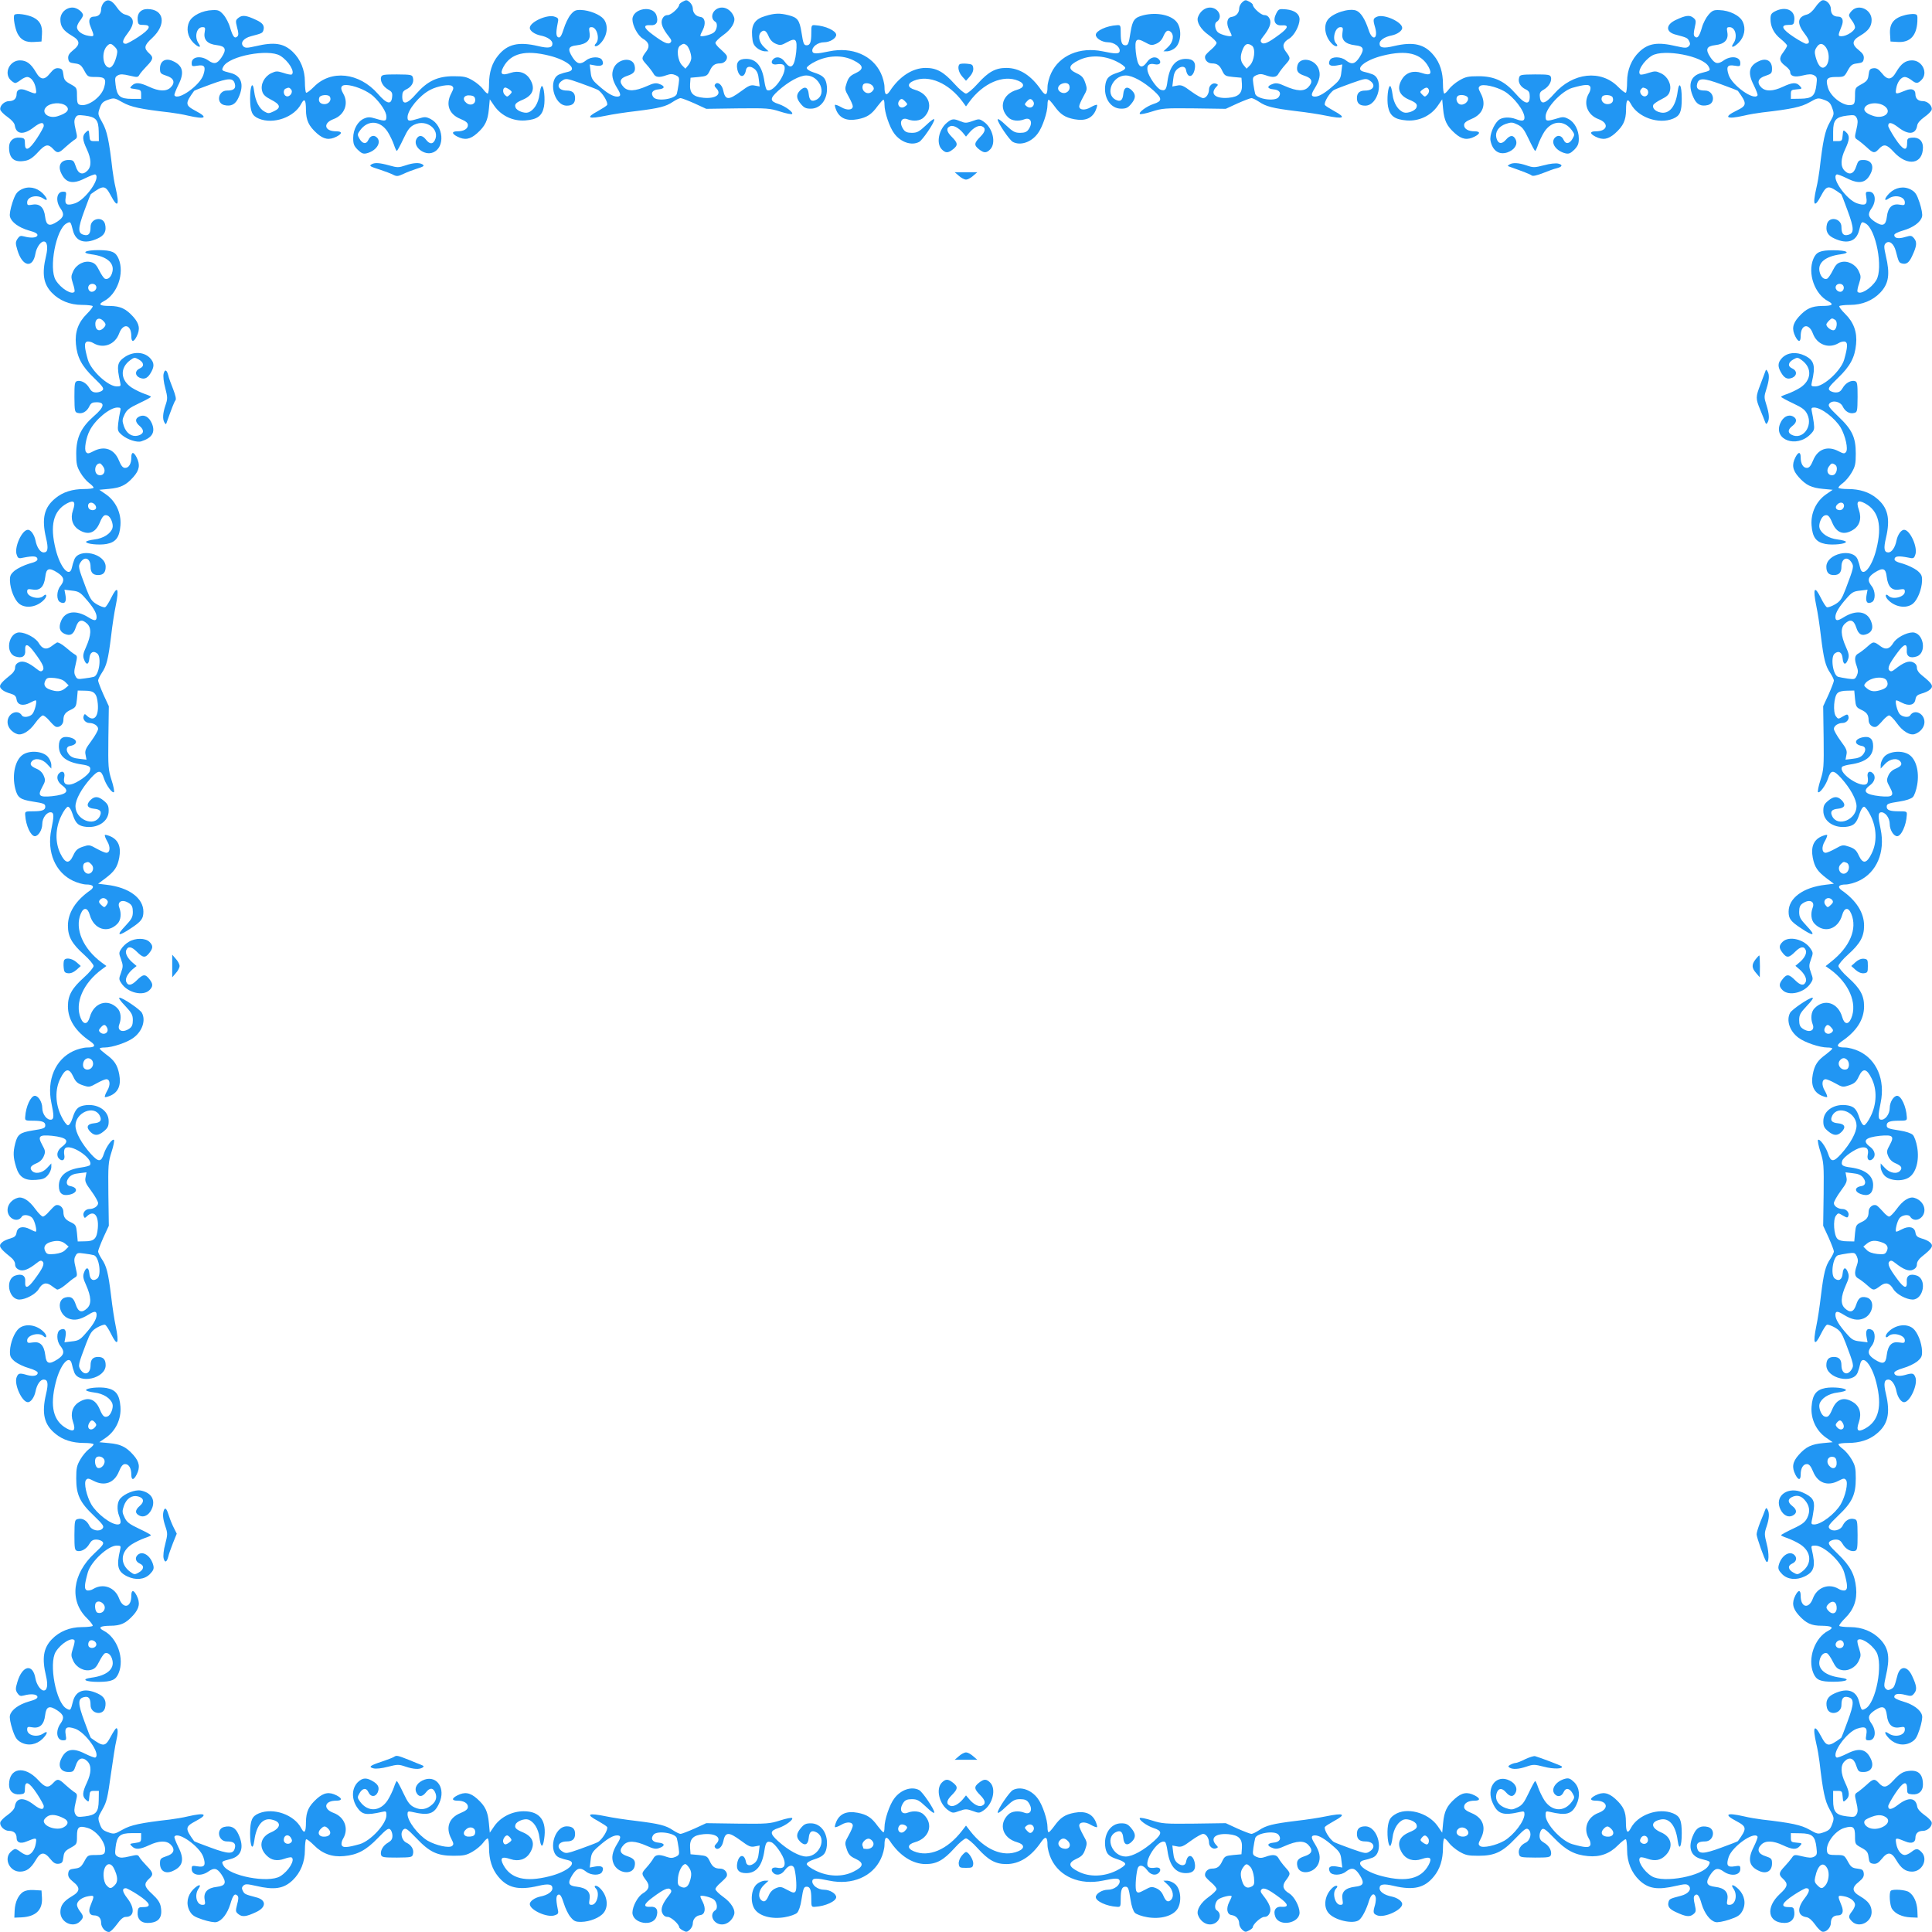 <?xml version="1.0" standalone="no"?>
<!DOCTYPE svg PUBLIC "-//W3C//DTD SVG 20010904//EN"
 "http://www.w3.org/TR/2001/REC-SVG-20010904/DTD/svg10.dtd">
<svg version="1.0" xmlns="http://www.w3.org/2000/svg"
 width="1280pt" height="1280pt" viewBox="0 0 1280 1280"
 preserveAspectRatio="xMidYMid meet">
<g transform="translate(0,1280) scale(0.1,-0.1)"
fill="#2196f3" stroke="none">
<path d="M687 12782 c-9 -10 -17 -30 -17 -43 0 -31 -17 -49 -47 -49 -30 0 -40
-25 -24 -64 28 -69 28 -70 -14 -63 -42 7 -75 32 -75 57 0 10 9 29 20 43 11 14
20 30 20 36 0 21 -40 51 -69 51 -45 0 -81 -35 -81 -79 0 -46 19 -74 75 -107
56 -32 59 -58 9 -97 -27 -22 -34 -35 -32 -55 3 -23 9 -28 43 -32 34 -4 43 -11
63 -47 23 -42 24 -43 77 -43 61 0 71 -12 55 -69 -18 -65 -111 -132 -162 -115
-14 4 -18 16 -18 59 0 53 -1 54 -42 77 -37 20 -44 29 -48 63 -4 34 -9 40 -32
43 -20 2 -33 -5 -55 -32 -39 -50 -65 -47 -97 9 -32 54 -61 75 -104 75 -68 0
-108 -84 -62 -130 11 -11 25 -20 31 -20 6 0 22 9 36 20 14 11 33 20 43 20 25
0 50 -33 57 -75 7 -42 6 -42 -63 -14 -39 16 -64 6 -64 -24 0 -30 -18 -47 -50
-47 -31 0 -63 -31 -58 -56 1 -9 23 -32 48 -49 28 -20 46 -41 48 -56 9 -60 58
-65 125 -13 44 34 67 38 67 10 0 -7 -20 -44 -45 -82 -52 -79 -80 -91 -80 -34
0 32 -3 35 -33 38 -44 4 -72 -21 -72 -64 0 -74 34 -103 108 -89 27 5 50 20 84
57 49 54 68 57 103 18 25 -27 36 -25 76 13 19 17 45 39 58 48 25 15 25 17 12
71 -10 42 -11 60 -2 77 11 19 17 21 64 15 73 -9 90 -28 91 -106 l1 -63 -30 0
c-28 0 -30 3 -33 38 -3 38 -4 38 -23 21 -25 -23 -24 -48 6 -112 31 -66 32
-115 4 -143 -32 -32 -62 -21 -77 29 -13 38 -17 42 -48 42 -49 0 -71 -35 -51
-82 30 -70 77 -82 161 -39 33 16 63 28 68 25 37 -23 -66 -168 -135 -191 -54
-18 -70 -9 -62 38 6 37 5 39 -18 39 -42 0 -51 -62 -16 -111 27 -38 22 -58 -21
-87 -53 -35 -74 -27 -81 32 -7 62 -36 89 -85 80 -30 -5 -34 -4 -34 15 0 39 66
55 108 25 32 -22 28 2 -6 36 -40 39 -95 49 -142 24 -29 -16 -39 -30 -58 -87
-13 -40 -20 -78 -16 -92 9 -37 59 -73 125 -92 44 -12 59 -21 57 -32 -4 -17
-43 -20 -90 -7 -22 6 -29 3 -42 -16 -14 -22 -14 -30 -1 -74 33 -112 103 -125
120 -23 7 39 34 79 55 79 23 0 29 -37 15 -96 -28 -117 -18 -184 38 -243 50
-52 120 -81 199 -81 37 0 69 -4 72 -8 3 -5 -15 -28 -39 -52 -56 -55 -80 -120
-72 -200 8 -88 39 -146 119 -223 58 -56 68 -70 58 -82 -7 -8 -26 -15 -42 -15
-22 0 -33 7 -46 29 -19 34 -56 54 -82 46 -15 -5 -17 -19 -17 -105 1 -95 2
-101 23 -106 30 -8 60 10 76 44 11 22 20 27 48 27 58 0 52 -32 -19 -93 -84
-74 -116 -141 -116 -247 0 -69 4 -86 28 -127 15 -26 41 -56 57 -68 17 -12 30
-26 30 -31 0 -5 -28 -9 -63 -9 -77 0 -141 -20 -190 -61 -75 -61 -92 -134 -62
-263 17 -71 12 -96 -16 -96 -22 0 -45 33 -54 80 -8 38 -31 70 -50 70 -40 0
-93 -119 -74 -166 8 -24 13 -26 47 -18 62 12 86 10 90 -8 2 -13 -11 -21 -57
-33 -32 -10 -74 -30 -93 -45 -28 -24 -33 -34 -32 -69 2 -56 30 -126 61 -151
45 -35 121 -22 167 29 20 22 14 43 -6 23 -28 -28 -108 -7 -108 28 0 18 5 19
38 14 48 -8 74 19 82 84 6 58 25 64 81 28 44 -29 49 -51 19 -89 -26 -32 -27
-93 -2 -106 30 -16 44 1 36 44 l-7 38 49 -6 c42 -4 55 -11 88 -49 51 -57 76
-98 76 -125 0 -28 -13 -29 -56 -2 -81 50 -152 40 -179 -24 -18 -43 -10 -71 22
-86 38 -17 60 -5 75 42 16 50 40 58 75 25 30 -28 28 -76 -7 -155 -19 -41 -22
-59 -14 -80 14 -41 32 -40 36 4 3 41 26 55 53 33 29 -24 11 -144 -23 -154 -10
-3 -38 -8 -64 -11 -41 -6 -48 -5 -58 16 -10 17 -10 34 1 77 12 51 12 56 -5 66
-11 6 -39 28 -63 49 -25 21 -50 34 -56 30 -7 -4 -24 -15 -38 -26 -33 -24 -59
-17 -83 24 -20 33 -84 68 -127 69 -73 0 -97 -135 -28 -159 44 -15 70 0 66 41
-3 49 18 44 62 -16 55 -74 68 -103 53 -118 -9 -9 -18 -7 -39 10 -54 43 -90 57
-118 44 -17 -8 -25 -20 -25 -36 0 -15 -12 -34 -33 -50 -72 -58 -80 -73 -51
-97 9 -8 33 -19 53 -24 29 -9 37 -16 41 -40 6 -36 42 -45 89 -21 16 9 33 16
37 16 12 0 -5 -72 -22 -91 -18 -20 -59 -25 -69 -9 -28 45 -95 14 -95 -44 0
-33 26 -66 63 -79 32 -12 82 18 120 72 20 28 43 51 51 51 8 0 26 -15 41 -32
15 -18 34 -37 41 -41 23 -13 54 11 54 41 0 36 12 53 52 71 30 15 33 21 38 71
l5 55 48 -1 c62 0 79 -18 85 -87 7 -84 -25 -121 -70 -81 -16 16 -18 16 -24 0
-8 -21 13 -46 38 -46 30 0 58 -19 58 -39 0 -10 -20 -46 -45 -80 -38 -51 -44
-65 -38 -92 l6 -32 -49 6 c-34 3 -54 12 -67 28 -22 27 -19 53 8 57 54 10 50
45 -5 57 -47 10 -70 -9 -70 -58 0 -68 48 -107 153 -122 52 -8 61 -16 52 -44
-7 -25 -86 -80 -125 -88 -38 -7 -53 9 -44 49 6 30 -10 45 -31 28 -25 -21 -18
-57 15 -82 54 -40 34 -62 -65 -73 -85 -8 -97 2 -66 59 22 40 23 47 11 76 -8
20 -25 37 -46 46 -40 17 -49 30 -34 49 21 26 69 18 101 -16 l29 -31 0 25 c0
14 -10 38 -23 53 -32 37 -117 45 -164 15 -52 -33 -75 -133 -52 -226 15 -59 32
-72 113 -85 78 -12 86 -16 86 -35 0 -22 -21 -30 -80 -30 -53 0 -55 -1 -53 -26
4 -68 37 -139 64 -139 23 0 49 42 49 80 0 42 31 83 60 78 18 -4 18 -28 0 -113
-31 -151 27 -286 145 -341 27 -13 67 -24 87 -24 46 0 57 -16 27 -38 -98 -68
-149 -149 -149 -235 0 -72 26 -119 105 -190 36 -32 65 -67 65 -77 0 -10 -29
-45 -65 -77 -79 -71 -105 -118 -105 -190 0 -87 49 -165 148 -232 40 -28 33
-41 -21 -41 -23 0 -65 -11 -92 -24 -118 -55 -176 -190 -145 -341 18 -85 18
-109 0 -113 -29 -5 -60 36 -60 78 0 38 -26 80 -49 80 -27 0 -60 -71 -64 -139
-2 -25 0 -26 53 -26 59 0 80 -8 80 -30 0 -19 -8 -23 -86 -35 -81 -13 -98 -26
-113 -85 -15 -59 -14 -92 5 -154 20 -70 57 -94 133 -88 44 3 59 9 78 31 13 15
23 39 23 53 l0 25 -29 -31 c-32 -34 -80 -42 -101 -16 -15 19 -6 32 34 49 21 9
38 26 46 46 12 29 11 36 -11 76 -31 57 -19 67 66 59 99 -11 119 -33 65 -73
-33 -25 -40 -61 -15 -82 21 -17 37 -2 31 28 -3 15 -2 33 3 41 28 43 194 -64
167 -108 -3 -5 -30 -12 -59 -16 -98 -14 -147 -54 -147 -122 0 -49 23 -68 70
-58 55 12 59 47 5 57 -27 4 -30 30 -8 57 13 16 33 25 67 28 l49 6 -6 -32 c-6
-27 0 -41 38 -92 25 -34 45 -70 45 -80 0 -20 -28 -39 -58 -39 -25 0 -46 -25
-38 -46 6 -16 8 -16 24 0 45 40 77 3 70 -81 -6 -69 -23 -87 -85 -87 l-48 -1
-5 55 c-5 50 -8 56 -38 71 -40 18 -52 35 -52 71 0 30 -31 54 -54 41 -7 -4 -26
-23 -41 -40 -15 -18 -33 -33 -41 -33 -8 0 -30 23 -50 50 -41 57 -84 84 -117
74 -39 -11 -67 -45 -67 -80 0 -58 67 -89 95 -44 10 16 51 11 69 -9 17 -19 34
-91 22 -91 -4 0 -21 7 -37 16 -47 24 -83 15 -89 -21 -4 -24 -12 -31 -41 -40
-20 -5 -44 -16 -53 -24 -29 -24 -21 -39 51 -97 21 -16 33 -35 33 -50 0 -16 8
-28 25 -36 28 -13 64 1 118 44 21 17 30 19 39 10 15 -15 2 -44 -53 -118 -44
-60 -65 -65 -62 -16 4 41 -22 56 -66 41 -69 -24 -45 -159 28 -159 43 1 107 36
127 69 24 41 50 48 83 24 14 -11 31 -22 38 -26 6 -4 31 9 56 30 24 21 52 43
63 49 17 10 17 15 5 66 -11 43 -11 60 -1 77 10 21 17 22 58 16 26 -3 54 -8 64
-11 34 -10 52 -130 23 -154 -27 -22 -50 -8 -53 33 -4 44 -22 45 -36 4 -8 -21
-5 -39 14 -80 35 -79 37 -127 7 -155 -35 -33 -59 -25 -75 25 -15 45 -31 56
-69 47 -58 -15 -45 -112 20 -139 39 -16 77 -9 131 24 43 27 56 26 56 -1 0 -28
-25 -69 -76 -126 -33 -38 -46 -45 -88 -49 l-49 -6 7 38 c8 43 -6 60 -36 44
-25 -13 -24 -74 2 -106 30 -38 25 -60 -19 -89 -56 -36 -75 -30 -81 28 -8 65
-34 92 -82 84 -33 -5 -38 -4 -38 14 0 35 80 56 108 28 20 -20 26 1 6 23 -46
51 -122 64 -167 29 -31 -25 -59 -95 -61 -151 -1 -35 4 -45 32 -69 19 -15 60
-35 93 -44 35 -10 59 -23 59 -31 0 -20 -30 -26 -70 -15 -51 15 -59 13 -70 -15
-18 -47 36 -165 75 -165 19 0 42 32 50 70 9 47 32 80 54 80 28 0 33 -25 16
-96 -30 -129 -13 -202 62 -263 49 -41 113 -61 190 -61 35 0 63 -4 63 -9 0 -5
-13 -19 -30 -31 -16 -12 -42 -42 -57 -68 -24 -41 -28 -58 -28 -127 0 -108 24
-159 117 -247 60 -58 69 -70 58 -84 -21 -25 -72 -14 -88 18 -16 34 -46 52 -76
44 -21 -5 -22 -11 -23 -106 0 -86 2 -100 17 -105 26 -8 63 12 82 46 13 22 24
29 46 29 16 0 35 -7 42 -15 10 -12 1 -25 -54 -76 -147 -137 -168 -314 -51
-429 24 -24 42 -47 39 -52 -3 -4 -35 -8 -72 -8 -79 0 -149 -29 -199 -81 -56
-59 -66 -126 -38 -243 14 -59 8 -96 -15 -96 -21 0 -48 40 -55 79 -17 102 -87
89 -120 -23 -13 -44 -13 -52 0 -73 13 -19 21 -22 43 -16 47 13 86 9 90 -8 2
-11 -13 -20 -57 -32 -66 -19 -116 -55 -125 -92 -4 -14 3 -52 16 -92 19 -57 29
-71 58 -87 47 -25 102 -15 142 24 34 34 38 58 6 36 -42 -30 -108 -14 -108 25
0 19 4 20 34 15 49 -9 78 18 85 80 7 59 28 67 81 32 43 -29 48 -49 21 -87 -35
-49 -26 -111 16 -111 23 0 24 2 18 39 -8 47 8 56 62 38 69 -23 172 -168 135
-191 -5 -3 -35 9 -68 25 -84 43 -131 31 -161 -39 -20 -47 2 -82 51 -82 31 0
35 4 48 43 15 49 45 60 77 28 28 -28 27 -77 -4 -143 -30 -64 -31 -89 -6 -112
19 -17 20 -17 23 21 3 35 5 38 33 38 l30 0 -1 -63 c-1 -78 -18 -97 -91 -106
-47 -6 -53 -4 -64 15 -9 17 -8 35 2 77 13 54 13 56 -12 71 -13 9 -39 31 -58
48 -40 38 -51 40 -76 13 -35 -39 -54 -36 -103 18 -90 97 -192 80 -192 -32 0
-43 28 -68 72 -64 30 3 33 6 33 38 0 57 28 45 80 -34 25 -38 45 -75 45 -82 0
-28 -23 -24 -67 10 -67 52 -116 47 -125 -13 -2 -15 -20 -36 -48 -56 -25 -17
-47 -40 -48 -49 -5 -25 27 -56 58 -56 32 0 50 -17 50 -47 0 -30 25 -40 64 -24
69 28 70 28 63 -14 -7 -42 -32 -75 -57 -75 -10 0 -29 9 -43 20 -14 11 -30 20
-36 20 -6 0 -20 -9 -31 -20 -46 -46 -6 -130 62 -130 43 0 72 21 104 75 32 56
58 59 97 9 22 -27 35 -34 55 -32 23 3 28 9 32 43 4 34 11 43 48 63 41 23 42
24 42 77 0 61 12 71 69 55 65 -18 132 -111 115 -162 -4 -14 -16 -18 -59 -18
-53 0 -54 -1 -77 -43 -20 -36 -29 -43 -63 -47 -34 -4 -40 -9 -43 -32 -2 -20 5
-33 32 -55 50 -39 47 -65 -9 -97 -54 -32 -75 -61 -75 -104 0 -68 84 -108 130
-62 25 25 25 35 0 67 -11 14 -20 33 -20 43 0 25 33 50 75 57 42 7 42 6 14 -63
-16 -39 -6 -64 24 -64 30 0 47 -18 47 -50 0 -29 27 -60 52 -60 9 0 32 23 52
50 25 35 43 50 59 50 57 0 62 57 11 123 -34 44 -38 67 -10 67 7 0 44 -20 82
-45 79 -52 91 -80 34 -80 -32 0 -35 -3 -38 -33 -4 -44 21 -72 64 -72 74 0 103
34 89 108 -5 27 -20 50 -57 84 -54 49 -57 68 -18 103 28 25 25 39 -17 82 -21
22 -43 47 -49 58 -10 18 -14 18 -66 6 -42 -10 -60 -11 -77 -2 -19 11 -21 17
-15 64 9 74 29 92 107 92 l62 0 0 -30 c0 -27 -3 -30 -39 -35 -38 -5 -39 -6
-22 -22 24 -24 51 -22 114 7 66 31 115 32 143 4 32 -32 21 -62 -29 -77 -38
-13 -42 -17 -42 -48 0 -49 35 -71 82 -51 70 30 82 77 39 161 -16 33 -28 63
-25 68 23 37 168 -66 191 -135 18 -54 9 -70 -38 -62 -37 6 -39 5 -39 -18 0
-42 62 -51 111 -16 38 27 58 22 87 -21 35 -53 27 -74 -32 -81 -62 -7 -89 -36
-80 -85 5 -30 4 -34 -15 -34 -39 0 -55 66 -25 108 22 32 -2 28 -36 -6 -39 -40
-49 -95 -24 -142 16 -29 30 -39 87 -58 40 -13 78 -20 92 -16 36 9 72 57 91
119 17 59 29 74 47 56 8 -8 8 -24 -2 -58 -11 -45 -11 -49 9 -65 25 -20 51 -17
117 14 69 32 69 81 -1 98 -72 19 -76 21 -87 42 -8 16 -8 24 3 35 13 12 24 12
82 -1 123 -29 185 -20 245 37 52 50 81 120 81 199 0 37 4 69 8 72 5 3 28 -15
52 -39 55 -56 120 -80 200 -72 88 8 146 39 223 119 56 58 70 68 82 58 8 -7 15
-26 15 -42 0 -22 -7 -33 -29 -46 -34 -19 -54 -56 -46 -82 5 -15 19 -17 105
-17 95 1 101 2 106 23 8 30 -10 60 -44 76 -32 16 -43 67 -18 88 14 11 26 2 84
-58 88 -93 139 -117 247 -117 69 0 86 4 127 28 26 15 56 41 68 57 12 17 26 30
31 30 5 0 9 -28 9 -63 0 -77 20 -141 61 -190 61 -75 134 -92 263 -62 71 17 96
12 96 -16 0 -22 -33 -45 -80 -54 -38 -8 -70 -31 -70 -50 0 -40 119 -93 166
-74 24 8 26 13 18 47 -12 61 -10 86 7 90 11 2 20 -13 34 -57 10 -33 30 -75 45
-92 23 -28 33 -32 71 -32 57 1 124 28 149 61 35 44 22 120 -29 166 -22 20 -43
14 -23 -6 28 -28 7 -108 -28 -108 -18 0 -19 5 -14 38 8 48 -19 74 -84 82 -58
6 -64 25 -28 81 29 44 51 49 89 19 32 -26 93 -27 106 -2 16 30 -1 44 -44 36
l-38 -7 6 49 c4 42 11 55 49 88 57 51 98 76 126 76 27 0 28 -13 1 -56 -33 -54
-40 -92 -24 -131 27 -65 124 -78 139 -20 9 38 -2 54 -47 69 -50 16 -58 40 -25
75 28 30 76 28 155 -7 41 -19 59 -22 80 -14 41 14 40 32 -4 36 -41 3 -55 26
-33 53 24 29 144 11 154 -23 3 -10 8 -38 12 -64 6 -44 5 -48 -20 -60 -21 -9
-34 -9 -60 0 -49 18 -74 15 -87 -10 -7 -13 -27 -40 -46 -61 -35 -39 -35 -41 0
-88 24 -33 17 -59 -24 -83 -33 -20 -68 -84 -69 -127 0 -73 135 -97 159 -28 15
44 0 70 -41 66 -49 -3 -44 18 16 62 74 55 103 68 118 53 9 -9 7 -18 -10 -39
-43 -54 -57 -90 -44 -118 8 -17 20 -25 36 -25 22 0 76 -49 76 -69 0 -4 11 -14
25 -21 22 -12 27 -11 45 5 11 10 20 28 20 40 0 30 20 53 50 57 31 4 38 43 16
87 -9 16 -16 33 -16 37 0 12 72 -5 91 -22 20 -18 25 -59 9 -69 -45 -28 -14
-95 44 -95 33 0 66 26 79 63 12 32 -18 82 -72 120 -28 20 -51 43 -51 51 0 8
15 26 33 41 17 15 36 34 40 41 13 23 -11 54 -41 54 -36 0 -53 12 -71 52 -15
30 -21 33 -71 38 l-55 5 -3 41 c-4 61 20 86 90 92 83 7 123 -25 82 -65 -11
-11 -12 -19 -4 -27 16 -16 43 5 51 41 14 68 35 69 118 8 51 -38 65 -44 92 -38
l32 6 -6 -49 c-3 -34 -12 -54 -28 -67 -27 -22 -53 -19 -57 8 -10 54 -45 50
-57 -5 -10 -47 9 -70 58 -70 68 0 107 48 122 153 8 52 16 61 44 52 25 -7 80
-86 88 -125 7 -38 -9 -53 -49 -44 -30 6 -45 -10 -28 -31 21 -25 57 -18 80 15
26 36 56 39 64 7 12 -51 16 -133 7 -147 -9 -13 -16 -12 -55 9 -40 22 -47 23
-76 11 -20 -8 -37 -25 -46 -46 -17 -40 -30 -49 -49 -34 -26 21 -18 69 16 101
l31 29 -25 0 c-14 0 -38 -10 -53 -23 -37 -32 -45 -117 -15 -164 30 -47 112
-70 200 -55 36 6 72 19 82 29 11 11 23 46 29 87 12 78 16 86 35 86 22 0 30
-21 30 -80 0 -53 1 -55 26 -53 68 4 139 37 139 64 0 23 -42 49 -80 49 -42 0
-83 31 -78 60 4 18 28 18 113 0 151 -31 286 27 341 145 13 27 24 69 24 92 0
51 12 61 35 27 64 -98 151 -154 238 -154 72 0 119 26 190 105 32 36 67 65 77
65 10 0 45 -29 77 -65 71 -79 118 -105 190 -105 87 0 165 49 232 148 28 40 41
33 41 -21 0 -23 11 -65 24 -92 55 -118 190 -176 341 -145 85 18 109 18 113 0
5 -29 -36 -60 -78 -60 -38 0 -80 -26 -80 -49 0 -27 71 -60 139 -64 25 -2 26 0
26 53 0 59 8 80 30 80 19 0 23 -8 35 -86 6 -41 18 -76 29 -87 10 -10 46 -23
82 -29 88 -15 170 8 200 55 30 47 22 132 -15 164 -15 13 -39 23 -53 23 l-25 0
31 -29 c34 -32 42 -80 16 -101 -19 -15 -32 -6 -49 34 -9 21 -26 38 -46 46 -29
12 -36 11 -76 -11 -39 -21 -46 -22 -55 -9 -9 14 -5 96 7 147 8 32 38 29 64 -7
23 -33 59 -40 80 -15 17 21 2 37 -28 31 -15 -3 -33 -2 -41 3 -43 28 64 194
108 167 5 -3 12 -30 16 -59 14 -98 54 -147 122 -147 49 0 68 23 58 70 -12 55
-47 59 -57 5 -4 -27 -30 -30 -57 -8 -16 13 -25 33 -28 67 l-6 49 32 -6 c27 -6
41 0 92 38 34 25 70 45 80 45 20 0 39 -28 39 -58 0 -25 25 -46 46 -38 16 6 16
8 0 24 -40 45 -3 77 82 70 70 -6 94 -31 90 -92 l-3 -41 -55 -5 c-50 -5 -56 -8
-71 -38 -18 -40 -35 -52 -71 -52 -30 0 -54 -31 -41 -54 4 -7 23 -26 41 -41 17
-15 32 -33 32 -41 0 -8 -23 -31 -51 -51 -54 -38 -84 -88 -72 -120 13 -37 46
-63 79 -63 58 0 89 67 44 95 -16 10 -11 51 9 69 19 17 91 34 91 22 0 -4 -7
-21 -16 -37 -22 -44 -15 -83 16 -87 30 -4 50 -27 50 -57 0 -12 9 -30 20 -40
18 -16 23 -17 45 -5 14 7 25 17 25 21 0 20 54 69 76 69 16 0 28 8 36 25 13 28
-1 64 -44 118 -17 21 -19 30 -10 39 15 15 44 2 118 -53 60 -44 65 -65 16 -62
-41 4 -59 -26 -42 -68 28 -66 160 -41 160 30 -1 43 -36 107 -69 127 -41 24
-48 50 -24 83 35 47 35 49 0 88 -19 21 -39 48 -46 61 -13 25 -38 28 -87 10
-26 -9 -39 -9 -60 0 -25 12 -26 16 -20 60 4 26 9 54 12 64 10 34 130 52 154
23 22 -27 8 -50 -33 -53 -44 -4 -45 -22 -4 -36 21 -8 39 -5 80 14 79 35 127
37 155 7 33 -35 25 -59 -25 -75 -45 -15 -56 -31 -47 -69 15 -58 112 -45 139
20 16 39 9 77 -24 131 -27 43 -26 56 2 56 27 0 68 -25 125 -76 38 -33 45 -46
49 -88 l6 -49 -38 7 c-43 8 -60 -6 -44 -36 13 -25 74 -24 106 2 38 30 60 25
89 -19 36 -56 30 -75 -28 -81 -65 -8 -92 -34 -84 -82 5 -33 4 -38 -14 -38 -35
0 -56 80 -28 108 20 20 -1 26 -23 6 -51 -46 -64 -122 -29 -166 38 -50 167 -79
205 -48 21 17 49 72 65 127 14 44 34 56 44 25 3 -9 1 -33 -4 -52 -15 -51 -13
-59 15 -70 47 -18 165 36 165 75 0 19 -32 42 -70 50 -47 9 -80 32 -80 54 0 28
25 33 96 16 129 -30 202 -13 263 62 41 49 61 113 61 190 0 35 4 63 9 63 5 0
19 -13 31 -30 12 -16 42 -42 68 -57 41 -24 58 -28 127 -28 108 0 159 24 247
117 58 60 70 69 84 58 25 -21 14 -72 -18 -88 -34 -16 -52 -46 -44 -76 5 -21
11 -22 106 -23 86 0 100 2 105 17 8 26 -12 63 -46 82 -22 13 -29 24 -29 46 0
16 7 35 15 42 12 10 26 0 82 -58 77 -80 135 -111 223 -119 80 -8 145 16 200
72 24 24 47 42 52 39 4 -3 8 -35 8 -72 0 -79 29 -149 81 -199 60 -57 122 -66
245 -37 58 13 69 13 82 1 22 -23 -1 -54 -51 -67 -73 -19 -76 -21 -82 -39 -9
-30 4 -49 48 -69 66 -31 92 -34 116 -14 18 15 19 21 9 65 -8 34 -8 51 -1 58
18 18 31 2 47 -56 19 -62 55 -110 91 -119 14 -4 52 3 92 16 57 19 71 29 87 58
25 47 15 102 -24 142 -34 34 -58 38 -36 6 30 -42 14 -108 -25 -108 -19 0 -20
4 -15 34 9 49 -18 78 -80 85 -59 7 -67 28 -32 81 29 43 49 48 87 21 49 -35
111 -26 111 16 0 23 -2 24 -39 18 -47 -8 -56 8 -38 62 23 69 168 172 191 135
3 -5 -9 -35 -25 -68 -43 -84 -31 -131 39 -161 47 -20 82 2 82 51 0 31 -4 35
-42 48 -50 15 -61 45 -29 77 28 28 77 27 143 -4 64 -30 89 -31 112 -6 17 19
17 20 -21 23 -35 3 -38 5 -38 33 l0 30 63 -1 c78 -1 97 -18 106 -91 6 -47 4
-53 -15 -64 -17 -9 -35 -8 -77 2 -53 13 -56 12 -71 -10 -9 -13 -31 -39 -48
-57 -38 -40 -40 -54 -13 -79 39 -35 36 -54 -18 -103 -97 -90 -80 -192 32 -192
43 0 68 28 64 72 -3 30 -6 33 -38 33 -57 0 -45 28 34 80 38 25 75 45 82 45 28
0 24 -23 -10 -67 -52 -67 -47 -116 13 -125 15 -2 36 -20 56 -48 17 -25 40 -47
49 -48 25 -5 56 27 56 58 0 32 17 50 47 50 30 0 40 25 24 64 -28 69 -28 70 14
63 42 -7 75 -32 75 -57 0 -10 -9 -29 -20 -43 -25 -32 -25 -42 0 -67 46 -46
130 -6 130 62 0 43 -21 72 -75 104 -56 32 -59 58 -9 97 27 22 34 35 32 55 -3
23 -9 28 -43 32 -34 4 -43 11 -63 48 -23 41 -24 42 -77 42 -43 0 -55 4 -59 18
-17 51 50 144 115 162 57 16 69 6 69 -55 0 -53 1 -54 43 -77 36 -20 43 -29 47
-63 4 -34 9 -40 32 -43 20 -2 33 5 55 32 39 50 65 47 97 -9 32 -54 61 -75 104
-75 68 0 108 84 62 130 -25 25 -35 25 -67 0 -14 -11 -33 -20 -43 -20 -25 0
-50 33 -57 75 -7 42 -6 42 63 14 39 -16 64 -6 64 24 0 30 18 47 50 47 31 0 63
31 58 56 -1 9 -23 32 -48 49 -28 20 -46 41 -48 56 -9 60 -58 65 -125 13 -44
-34 -67 -38 -67 -10 0 7 20 44 45 82 52 79 80 91 80 34 0 -32 3 -35 33 -38 44
-4 72 21 72 64 0 74 -34 103 -108 89 -27 -5 -50 -20 -84 -57 -49 -54 -68 -57
-103 -18 -25 27 -36 25 -76 -13 -19 -17 -45 -39 -58 -48 -25 -15 -25 -17 -12
-71 10 -42 11 -60 2 -77 -11 -19 -17 -21 -64 -15 -74 9 -92 29 -92 107 l0 62
30 0 c28 0 30 -3 33 -38 3 -38 4 -38 23 -21 25 23 24 48 -6 112 -31 66 -32
115 -4 143 32 32 62 21 77 -29 13 -38 17 -42 48 -42 49 0 71 35 51 82 -30 70
-77 82 -161 39 -33 -16 -63 -28 -68 -25 -37 23 66 168 135 191 54 18 70 9 62
-38 -6 -37 -5 -39 18 -39 42 0 51 62 16 111 -27 38 -22 58 21 87 53 35 74 27
81 -32 7 -62 36 -89 85 -80 30 5 34 4 34 -15 0 -39 -66 -55 -108 -25 -32 22
-28 -2 6 -36 40 -39 95 -49 142 -24 29 16 39 30 58 87 13 40 20 78 16 92 -9
37 -59 73 -125 92 -35 10 -59 22 -59 30 0 21 26 26 73 14 38 -10 44 -9 59 10
20 24 17 50 -14 116 -32 69 -81 69 -98 -1 -19 -72 -21 -76 -42 -87 -16 -8 -24
-8 -35 3 -12 13 -12 24 1 82 29 123 20 185 -37 245 -50 52 -120 81 -199 81
-37 0 -69 4 -72 8 -3 5 15 28 39 52 56 55 80 120 72 200 -8 88 -39 146 -119
223 -58 56 -68 70 -58 82 7 8 26 15 42 15 22 0 33 -7 46 -29 19 -34 56 -54 82
-46 15 5 17 19 17 105 -1 95 -2 101 -23 106 -30 8 -60 -10 -76 -44 -16 -32
-67 -43 -88 -18 -11 14 -2 26 58 84 93 88 117 139 117 247 0 69 -4 86 -28 127
-15 26 -41 56 -57 68 -17 12 -30 26 -30 31 0 5 28 9 63 9 77 0 141 20 190 61
75 61 92 134 62 263 -17 71 -12 96 16 96 22 0 45 -33 54 -80 8 -38 31 -70 50
-70 39 0 93 118 75 165 -11 28 -19 30 -70 15 -40 -11 -70 -5 -70 15 0 8 24 21
59 31 33 9 74 29 93 44 28 24 33 34 32 69 -2 56 -30 126 -61 151 -45 35 -121
22 -167 -29 -20 -22 -14 -43 6 -23 28 28 108 7 108 -28 0 -18 -5 -19 -38 -14
-48 8 -74 -19 -82 -84 -6 -58 -25 -64 -81 -28 -44 29 -49 51 -19 89 26 32 27
93 2 106 -30 16 -44 -1 -36 -44 l7 -38 -49 6 c-42 4 -55 11 -88 49 -51 57 -76
98 -76 126 0 27 13 28 56 1 54 -33 92 -40 131 -24 65 27 78 124 20 139 -38 9
-54 -2 -69 -47 -16 -50 -40 -58 -75 -25 -30 28 -28 76 7 155 19 41 22 59 14
80 -14 41 -32 40 -36 -4 -3 -41 -26 -55 -53 -33 -29 24 -11 144 23 154 10 3
38 8 64 12 44 6 48 5 60 -20 9 -21 9 -34 0 -60 -18 -49 -15 -74 11 -87 12 -7
39 -27 60 -46 39 -35 41 -35 88 0 33 24 59 17 83 -24 20 -33 84 -68 127 -69
73 0 97 135 28 159 -44 15 -70 0 -66 -41 3 -49 -18 -44 -62 16 -55 74 -68 103
-53 118 9 9 18 7 39 -10 54 -43 90 -57 118 -44 17 8 25 20 25 36 0 15 12 34
32 50 73 58 81 73 52 97 -9 8 -33 19 -53 24 -29 9 -37 16 -41 40 -6 36 -42 45
-89 21 -16 -9 -33 -16 -37 -16 -12 0 5 72 22 91 18 20 59 25 69 9 28 -45 95
-14 95 44 0 35 -28 69 -67 80 -33 10 -76 -17 -117 -74 -20 -27 -42 -50 -50
-50 -8 0 -26 15 -41 33 -15 17 -34 36 -41 40 -23 13 -54 -11 -54 -41 0 -36
-12 -53 -52 -71 -30 -15 -33 -21 -38 -71 l-5 -55 -48 1 c-30 0 -54 6 -64 17
-23 23 -30 125 -10 152 15 20 16 20 46 2 28 -16 32 -17 37 -2 8 20 -13 45 -38
45 -30 0 -58 19 -58 39 0 10 20 46 45 80 38 51 44 65 38 92 l-6 32 49 -6 c34
-3 54 -12 67 -28 22 -28 18 -53 -10 -57 -55 -8 -46 -46 14 -58 40 -8 63 16 63
65 0 62 -52 103 -147 116 -57 7 -67 15 -58 44 7 25 86 80 125 88 38 7 53 -9
44 -49 -6 -30 10 -45 31 -28 25 21 18 57 -15 82 -54 40 -34 62 65 73 85 8 97
-2 66 -59 -22 -40 -23 -47 -11 -76 8 -20 25 -37 46 -46 40 -17 49 -30 34 -49
-21 -26 -69 -18 -101 16 l-29 31 0 -25 c0 -14 10 -38 23 -53 32 -37 117 -45
164 -15 47 30 70 112 55 200 -6 36 -19 72 -29 82 -11 11 -46 23 -87 29 -78 12
-86 16 -86 35 0 22 21 30 80 30 53 0 55 1 53 26 -4 68 -37 139 -64 139 -23 0
-49 -42 -49 -80 0 -42 -31 -83 -60 -78 -18 4 -18 28 0 113 31 151 -27 286
-145 341 -27 13 -69 24 -92 24 -54 0 -61 13 -21 41 99 67 148 145 148 232 0
72 -26 119 -105 190 -36 32 -65 67 -65 77 0 10 29 45 65 77 79 71 105 118 105
190 0 86 -51 167 -149 235 -30 22 -19 38 27 38 20 0 60 11 87 24 118 55 176
190 145 341 -18 85 -18 109 0 113 29 5 60 -36 60 -78 0 -38 26 -80 49 -80 27
0 60 71 64 139 2 25 0 26 -53 26 -59 0 -80 8 -80 30 0 19 8 23 86 35 41 6 76
18 87 29 10 10 23 46 29 82 15 88 -8 170 -55 200 -47 30 -132 22 -164 -15 -13
-15 -23 -39 -23 -53 l0 -25 29 31 c32 34 80 42 101 16 15 -19 6 -32 -34 -49
-21 -9 -38 -26 -46 -46 -12 -29 -11 -36 11 -76 31 -57 19 -67 -66 -59 -99 11
-119 33 -65 73 33 25 40 61 15 82 -21 17 -37 2 -31 -28 3 -15 2 -33 -3 -41
-28 -43 -194 64 -167 108 3 5 27 12 53 16 105 15 153 54 153 122 0 49 -23 68
-70 58 -55 -12 -59 -47 -5 -57 27 -4 30 -30 8 -57 -13 -16 -33 -25 -67 -28
l-49 -6 6 32 c6 27 0 41 -38 92 -25 34 -45 70 -45 80 0 20 28 39 58 39 25 0
46 25 38 45 -5 15 -9 14 -37 -2 -30 -18 -31 -18 -46 2 -20 27 -13 129 10 152
10 11 34 17 64 17 l48 1 5 -55 c5 -50 8 -56 38 -71 40 -18 52 -35 52 -71 0
-30 31 -54 54 -41 7 4 26 23 41 41 15 17 33 32 41 32 8 0 31 -23 51 -51 38
-54 88 -84 120 -72 37 13 63 46 63 79 0 58 -67 89 -95 44 -10 -16 -51 -11 -69
9 -17 19 -34 91 -22 91 4 0 21 -7 37 -16 47 -24 83 -15 89 21 4 24 12 31 41
40 20 5 44 16 53 24 29 24 21 39 -51 97 -21 16 -33 35 -33 50 0 16 -8 28 -25
36 -28 13 -64 -1 -118 -44 -21 -17 -30 -19 -39 -10 -15 15 -2 44 53 118 44 60
65 65 62 16 -4 -41 22 -56 66 -41 69 24 45 159 -28 159 -43 -1 -107 -36 -127
-69 -24 -41 -50 -48 -83 -24 -47 35 -49 35 -88 0 -21 -19 -48 -39 -60 -46 -26
-13 -29 -38 -11 -87 9 -26 9 -39 0 -60 -12 -25 -16 -26 -60 -20 -26 4 -54 9
-64 12 -34 10 -52 130 -23 154 27 22 50 8 53 -33 4 -44 22 -45 36 -4 8 21 5
39 -14 80 -35 79 -37 127 -7 155 35 33 59 25 75 -25 15 -47 37 -59 75 -42 32
15 40 43 22 86 -27 64 -98 74 -179 24 -43 -27 -56 -26 -56 2 0 27 25 68 76
125 33 38 46 45 88 49 l49 6 -7 -38 c-8 -43 6 -60 36 -44 25 13 24 74 -2 106
-30 38 -25 60 19 89 56 36 75 30 81 -28 8 -65 34 -92 82 -84 33 5 38 4 38 -14
0 -35 -80 -56 -108 -28 -20 20 -26 -1 -6 -23 46 -51 122 -64 167 -29 31 25 59
95 61 151 1 35 -4 45 -32 69 -19 15 -61 35 -93 45 -46 12 -59 20 -57 33 4 18
28 20 90 8 34 -8 39 -6 47 18 19 47 -34 166 -74 166 -19 0 -42 -32 -50 -70 -9
-47 -32 -80 -54 -80 -28 0 -33 25 -16 96 30 129 13 202 -62 263 -49 41 -113
61 -190 61 -35 0 -63 4 -63 9 0 5 13 19 30 31 16 12 42 42 57 68 24 41 28 58
28 127 0 108 -24 159 -117 247 -60 58 -69 70 -58 84 21 25 72 14 88 -18 16
-34 46 -52 76 -44 21 5 22 11 23 106 0 86 -2 100 -17 105 -26 8 -63 -12 -82
-46 -13 -22 -24 -29 -46 -29 -16 0 -35 7 -42 15 -10 12 0 26 58 82 80 77 111
135 119 223 8 80 -16 145 -72 200 -24 24 -42 47 -39 52 3 4 35 8 72 8 79 0
149 29 199 81 57 60 66 122 37 245 -13 58 -13 69 -1 82 23 22 54 -1 67 -51 19
-73 21 -76 39 -82 30 -9 49 4 69 48 31 66 34 92 14 117 -17 20 -21 21 -59 10
-45 -14 -73 -9 -73 13 0 8 24 20 59 30 66 19 116 55 125 92 4 14 -3 52 -16 92
-19 57 -29 71 -58 87 -47 25 -102 15 -142 -24 -34 -34 -38 -58 -6 -36 42 30
108 14 108 -25 0 -19 -4 -20 -34 -15 -49 9 -78 -18 -85 -80 -7 -59 -28 -67
-81 -32 -43 29 -48 49 -21 87 35 49 26 111 -16 111 -23 0 -24 -2 -18 -39 8
-47 -8 -56 -62 -38 -69 23 -172 168 -135 191 5 3 35 -9 68 -25 84 -43 131 -31
161 39 20 47 -2 82 -51 82 -31 0 -35 -4 -48 -42 -15 -50 -45 -61 -77 -29 -28
28 -27 77 4 143 30 64 31 89 6 112 -19 17 -20 17 -23 -21 -3 -35 -5 -38 -33
-38 l-30 0 0 62 c0 78 18 98 92 107 47 6 53 4 64 -15 9 -17 8 -35 -2 -77 -13
-54 -13 -56 12 -71 13 -9 39 -31 58 -48 40 -38 51 -40 76 -13 35 39 54 36 103
-18 90 -97 192 -80 192 32 0 43 -28 68 -72 64 -30 -3 -33 -6 -33 -38 0 -57
-28 -45 -80 34 -25 38 -45 75 -45 82 0 28 23 24 67 -10 67 -52 116 -47 125 13
2 15 20 36 48 56 25 17 47 40 48 49 5 25 -27 56 -58 56 -32 0 -50 17 -50 47 0
30 -25 40 -64 24 -69 -28 -70 -28 -63 14 7 42 32 75 57 75 10 0 29 -9 43 -20
32 -25 42 -25 67 0 46 46 6 130 -62 130 -43 0 -72 -21 -104 -75 -32 -56 -58
-59 -97 -9 -22 27 -35 34 -55 32 -23 -3 -28 -9 -32 -43 -4 -34 -11 -43 -47
-63 -42 -23 -43 -24 -43 -77 0 -43 -4 -55 -18 -59 -51 -17 -144 50 -162 115
-16 57 -6 69 55 69 53 0 54 1 77 43 20 36 29 43 63 47 34 4 40 9 43 32 2 20
-5 33 -32 55 -50 39 -47 65 9 97 54 32 75 61 75 104 0 68 -84 108 -130 62 -11
-11 -20 -25 -20 -31 0 -6 9 -22 20 -36 11 -14 20 -34 20 -44 0 -23 -55 -59
-89 -59 -25 0 -25 4 0 66 16 39 6 64 -24 64 -30 0 -47 18 -47 50 0 32 -31 63
-56 58 -10 -2 -31 -22 -47 -46 -17 -25 -39 -44 -55 -48 -64 -16 -69 -58 -16
-127 34 -44 38 -67 10 -67 -7 0 -44 20 -82 45 -79 52 -91 80 -34 80 32 0 35 3
38 33 6 65 -58 93 -128 57 -25 -13 -30 -22 -30 -51 0 -52 23 -97 69 -133 22
-18 41 -38 41 -43 0 -6 -12 -26 -26 -45 -30 -39 -26 -60 16 -91 17 -13 30 -29
30 -36 0 -31 28 -40 84 -26 41 10 58 10 75 1 19 -11 21 -17 15 -64 -9 -73 -28
-90 -106 -91 l-63 -1 0 30 c0 28 3 30 38 33 38 3 38 4 21 23 -23 25 -48 24
-112 -6 -66 -31 -115 -32 -143 -4 -32 32 -21 62 29 77 38 13 42 17 42 48 0 49
-35 71 -82 51 -70 -30 -82 -77 -39 -161 16 -33 28 -63 25 -68 -23 -37 -168 66
-191 135 -18 54 -9 70 38 62 37 -6 39 -5 39 18 0 42 -62 51 -111 16 -38 -27
-58 -22 -87 21 -35 53 -27 74 32 81 62 7 89 36 80 85 -5 30 -4 34 15 34 39 0
55 -66 25 -108 -22 -32 2 -28 36 6 37 38 48 93 26 138 -19 41 -87 75 -154 77
-38 2 -48 -3 -72 -30 -16 -18 -37 -57 -45 -88 -17 -58 -30 -74 -48 -56 -7 7
-7 24 1 58 10 44 9 50 -9 65 -24 20 -50 17 -116 -14 -69 -32 -69 -81 1 -98 72
-19 76 -21 87 -42 8 -16 8 -24 -3 -35 -13 -12 -24 -12 -82 1 -123 29 -185 20
-245 -37 -52 -50 -81 -120 -81 -199 0 -37 -4 -69 -8 -72 -5 -3 -28 15 -52 39
-113 115 -299 95 -423 -46 -60 -69 -90 -76 -95 -21 -3 27 2 35 27 49 34 20 54
57 46 83 -5 15 -19 17 -105 17 -95 -1 -101 -2 -106 -23 -8 -30 10 -60 44 -76
22 -11 27 -20 27 -48 0 -58 -32 -52 -93 19 -74 84 -141 116 -247 116 -69 0
-86 -4 -127 -28 -26 -15 -56 -41 -68 -57 -12 -17 -26 -30 -31 -30 -5 0 -9 28
-9 63 0 77 -20 141 -61 190 -61 75 -134 92 -263 62 -71 -17 -96 -12 -96 16 0
22 33 45 80 54 38 8 70 31 70 50 0 39 -118 93 -165 75 -28 -11 -30 -19 -15
-70 23 -79 -18 -96 -43 -17 -23 70 -52 116 -82 127 -48 18 -159 -18 -189 -62
-31 -43 -15 -119 33 -162 22 -20 43 -14 23 6 -28 28 -7 108 28 108 18 0 19 -5
14 -38 -8 -48 19 -74 84 -82 58 -6 64 -25 28 -81 -29 -44 -51 -49 -89 -19 -32
26 -93 27 -106 2 -16 -30 1 -44 44 -36 l38 7 -6 -49 c-4 -42 -11 -55 -49 -88
-57 -51 -98 -76 -125 -76 -28 0 -29 13 -2 56 33 54 40 92 24 131 -27 65 -124
78 -139 20 -9 -38 2 -54 47 -69 50 -16 58 -40 25 -75 -28 -30 -76 -28 -155 7
-41 19 -59 22 -80 14 -41 -14 -40 -32 4 -36 41 -3 55 -26 33 -53 -24 -29 -144
-11 -154 23 -3 10 -8 38 -12 64 -6 44 -5 48 20 60 21 9 34 9 60 0 49 -18 74
-15 87 11 7 12 27 39 46 60 35 39 35 41 0 88 -24 33 -17 59 24 83 33 20 68 84
69 127 0 37 -32 61 -89 67 -47 4 -50 3 -66 -28 -24 -47 -8 -81 36 -78 50 4 45
-17 -15 -61 -74 -55 -103 -68 -118 -53 -9 9 -7 18 10 39 43 54 57 90 44 118
-8 17 -20 25 -36 25 -22 0 -76 49 -76 69 0 4 -11 14 -25 21 -22 12 -27 11 -45
-5 -11 -10 -20 -28 -20 -40 0 -30 -20 -53 -50 -57 -31 -4 -38 -43 -16 -87 9
-16 16 -33 16 -37 0 -12 -72 5 -91 22 -20 18 -25 59 -9 69 45 28 14 95 -44 95
-33 0 -66 -26 -79 -63 -12 -32 18 -82 72 -120 28 -20 51 -43 51 -51 0 -8 -15
-26 -32 -41 -18 -15 -37 -34 -41 -41 -13 -23 11 -54 41 -54 36 0 53 -12 71
-52 15 -30 21 -33 71 -38 l55 -5 3 -41 c4 -61 -20 -86 -90 -92 -85 -7 -122 25
-82 70 16 16 16 18 0 24 -21 8 -46 -13 -46 -38 0 -30 -19 -58 -39 -58 -10 0
-46 20 -80 45 -51 38 -65 44 -92 38 l-32 -6 6 49 c3 34 12 54 28 67 27 22 53
19 57 -8 10 -54 45 -50 57 5 10 47 -9 70 -58 70 -68 0 -108 -49 -122 -147 -7
-57 -15 -67 -44 -58 -25 7 -80 86 -88 125 -7 38 9 53 49 44 30 -6 45 10 28 31
-21 25 -57 18 -80 -15 -40 -56 -64 -34 -75 65 -8 85 2 97 59 66 40 -22 47 -23
76 -11 20 8 37 25 46 46 17 40 30 49 49 34 26 -21 18 -69 -16 -101 l-31 -29
25 0 c14 0 38 10 53 23 37 32 45 117 15 164 -33 52 -133 75 -226 52 -59 -15
-72 -32 -85 -113 -12 -78 -16 -86 -35 -86 -22 0 -30 21 -30 80 0 53 -1 55 -26
53 -68 -4 -139 -37 -139 -64 0 -23 42 -49 80 -49 42 0 83 -31 78 -60 -4 -18
-28 -18 -113 0 -151 31 -286 -27 -341 -145 -13 -27 -24 -69 -24 -92 0 -54 -13
-61 -41 -21 -67 99 -145 148 -232 148 -72 0 -119 -26 -190 -105 -32 -36 -67
-65 -77 -65 -10 0 -45 29 -77 65 -71 79 -118 105 -190 105 -87 0 -174 -56
-238 -154 -23 -34 -35 -24 -35 27 0 23 -11 65 -24 92 -55 118 -190 176 -341
145 -85 -18 -109 -18 -113 0 -5 29 36 60 78 60 38 0 80 26 80 49 0 27 -71 60
-139 64 -25 2 -26 0 -26 -53 0 -59 -8 -80 -30 -80 -19 0 -23 8 -35 86 -13 81
-26 98 -85 113 -59 15 -92 14 -154 -5 -70 -20 -94 -57 -88 -133 3 -44 9 -59
31 -78 15 -13 39 -23 53 -23 l25 0 -31 29 c-34 32 -42 80 -16 101 19 15 32 6
49 -34 9 -21 26 -38 46 -46 29 -12 36 -11 76 11 57 31 67 19 59 -66 -11 -99
-35 -121 -75 -65 -23 33 -59 40 -80 15 -17 -21 -2 -37 28 -31 15 3 33 2 41 -3
43 -28 -64 -194 -108 -167 -5 3 -12 27 -16 53 -15 105 -54 153 -122 153 -49 0
-68 -23 -58 -70 12 -55 47 -59 57 -5 4 27 30 30 57 8 16 -13 25 -33 28 -67 l6
-49 -32 6 c-27 6 -41 0 -92 -38 -83 -61 -104 -60 -118 8 -8 36 -35 57 -51 41
-8 -8 -7 -16 4 -27 41 -40 1 -72 -82 -65 -70 6 -94 31 -90 92 l3 41 55 5 c50
5 56 8 71 38 18 40 35 52 71 52 30 0 54 31 41 54 -4 7 -23 26 -40 41 -18 15
-33 33 -33 41 0 8 23 31 51 51 54 38 84 88 72 120 -13 37 -46 63 -79 63 -58 0
-89 -67 -44 -95 16 -10 11 -51 -9 -69 -19 -17 -91 -34 -91 -22 0 4 7 21 16 37
22 44 15 83 -16 87 -30 4 -50 27 -50 57 0 12 -9 30 -20 40 -18 16 -23 17 -45
5 -14 -7 -25 -17 -25 -21 0 -20 -54 -69 -76 -69 -16 0 -28 -8 -36 -25 -13 -28
1 -64 44 -118 17 -21 19 -30 10 -39 -15 -15 -44 -2 -118 53 -60 44 -65 65 -16
62 41 -4 56 22 41 66 -24 69 -159 45 -159 -28 1 -43 36 -107 69 -127 41 -24
48 -50 24 -83 -35 -47 -35 -49 0 -88 19 -21 39 -48 46 -60 13 -26 38 -29 87
-11 26 9 39 9 60 0 25 -12 26 -16 20 -60 -4 -26 -9 -54 -12 -64 -10 -34 -130
-52 -154 -23 -22 27 -8 50 33 53 44 4 45 22 4 36 -21 8 -39 5 -80 -14 -79 -35
-127 -37 -155 -7 -33 35 -25 59 25 75 45 15 56 31 47 69 -15 58 -112 45 -139
-20 -16 -39 -9 -77 24 -131 27 -43 26 -56 -1 -56 -28 0 -69 25 -126 76 -38 33
-45 46 -49 88 l-6 49 38 -7 c43 -8 60 6 44 36 -13 25 -74 24 -106 -2 -38 -30
-60 -25 -89 19 -36 56 -30 75 28 81 65 8 92 34 84 82 -5 33 -4 38 14 38 35 0
56 -80 28 -108 -20 -20 1 -26 23 -6 51 46 64 122 29 167 -25 31 -95 59 -151
61 -35 1 -46 -4 -69 -32 -15 -18 -35 -60 -45 -93 -14 -44 -23 -59 -34 -57 -17
4 -19 29 -7 90 8 34 6 39 -18 47 -47 19 -166 -34 -166 -74 0 -19 32 -42 70
-50 47 -9 80 -32 80 -54 0 -28 -25 -33 -96 -16 -129 30 -202 13 -263 -62 -41
-49 -61 -113 -61 -190 0 -35 -4 -63 -9 -63 -5 0 -19 13 -31 30 -12 16 -42 42
-68 57 -41 24 -58 28 -127 28 -106 0 -173 -32 -247 -116 -61 -71 -93 -77 -93
-19 0 28 5 37 27 48 34 16 52 46 44 76 -5 21 -11 22 -106 23 -86 0 -100 -2
-105 -17 -8 -26 12 -63 46 -83 25 -14 30 -22 27 -49 -5 -55 -35 -48 -95 21
-124 141 -310 161 -423 46 -24 -24 -47 -42 -52 -39 -4 3 -8 35 -8 72 0 79 -29
149 -81 199 -60 57 -122 66 -245 37 -58 -13 -69 -13 -82 -1 -22 23 1 54 51 67
73 19 76 21 82 39 9 30 -4 49 -48 69 -66 31 -92 34 -117 14 -20 -16 -20 -20
-9 -65 10 -34 10 -50 2 -58 -18 -18 -30 -3 -48 56 -8 31 -29 70 -45 88 -24 27
-34 32 -72 30 -67 -2 -135 -36 -154 -77 -22 -45 -11 -100 26 -138 34 -34 58
-38 36 -6 -30 42 -14 108 25 108 19 0 20 -4 15 -34 -9 -49 18 -78 80 -85 59
-7 67 -28 32 -81 -29 -43 -49 -48 -87 -21 -49 35 -111 26 -111 -16 0 -23 2
-24 39 -18 47 8 56 -8 38 -62 -23 -69 -168 -172 -191 -135 -3 5 9 35 25 68 43
84 31 131 -39 161 -47 20 -82 -2 -82 -51 0 -31 4 -35 43 -48 49 -15 60 -45 28
-77 -28 -28 -77 -27 -143 4 -63 29 -90 31 -114 8 -17 -17 -16 -18 22 -23 36
-5 39 -8 39 -35 l0 -30 -62 0 c-78 0 -98 18 -107 92 -6 47 -4 53 15 64 17 9
35 8 77 -2 52 -12 56 -12 66 6 6 11 28 36 49 58 42 43 45 57 17 82 -39 35 -36
54 18 103 97 90 80 192 -32 192 -43 0 -68 -28 -64 -72 3 -30 6 -33 38 -33 57
0 45 -28 -34 -80 -38 -25 -75 -45 -82 -45 -28 0 -24 23 10 67 53 69 48 111
-16 127 -16 4 -38 23 -55 49 -32 47 -61 57 -86 29z m74 -293 c16 -16 19 -27
13 -52 -11 -52 -33 -89 -52 -85 -41 8 -51 100 -15 141 21 22 28 22 54 -4z
m3786 13 c15 -10 33 -56 33 -87 0 -12 -9 -33 -19 -46 l-20 -24 -21 21 c-31 31
-40 112 -15 131 22 15 26 16 42 5z m3748 -5 c25 -19 16 -100 -15 -131 l-21
-21 -20 24 c-21 26 -24 56 -8 98 16 43 34 51 64 30z m3797 -4 c35 -40 30 -125
-8 -140 -21 -8 -41 18 -55 70 -8 31 -7 43 6 63 18 28 36 30 57 7z m-10236 -62
c56 -34 101 -109 76 -125 -4 -2 -29 2 -54 11 -42 13 -49 13 -81 -2 -46 -22
-73 -75 -60 -119 6 -23 21 -37 58 -56 63 -32 69 -54 20 -77 -33 -16 -39 -16
-63 -2 -34 18 -60 69 -68 133 -9 74 -27 42 -27 -47 1 -87 12 -114 58 -133 96
-40 235 9 281 99 21 39 31 27 31 -41 1 -70 18 -106 72 -155 46 -41 82 -47 131
-22 39 20 38 35 -3 35 -78 0 -90 54 -17 81 73 27 102 104 64 169 -26 44 -13
63 39 55 57 -9 126 -41 161 -73 49 -46 86 -104 86 -134 0 -32 -7 -33 -71 -14
-37 11 -50 12 -76 1 -43 -18 -73 -72 -73 -129 0 -40 5 -53 30 -78 25 -24 36
-29 58 -24 62 15 100 68 72 102 -19 22 -46 17 -59 -12 -14 -32 -40 -28 -60 8
-14 25 -14 29 5 55 52 71 134 65 183 -11 15 -24 33 -62 41 -85 7 -22 16 -41
19 -41 3 0 23 36 43 79 30 64 44 81 73 95 81 39 173 -33 135 -105 -14 -26 -35
-24 -58 6 -24 31 -48 32 -63 4 -26 -50 52 -113 110 -89 82 33 70 178 -17 222
-30 15 -39 15 -80 2 -63 -19 -72 -18 -72 9 0 49 80 146 151 182 47 25 128 39
144 25 12 -10 11 -17 -5 -48 -39 -73 -16 -139 61 -170 36 -15 49 -26 49 -41 0
-25 -28 -41 -69 -41 -39 0 -40 -15 -1 -35 49 -25 85 -19 131 22 54 48 71 85
78 161 l6 64 31 -45 c46 -65 124 -101 204 -95 80 6 112 30 124 92 9 50 0 136
-14 136 -5 0 -12 -25 -16 -56 -7 -59 -38 -107 -75 -119 -25 -8 -75 11 -83 32
-9 22 1 33 49 53 67 29 83 76 46 136 -27 44 -76 59 -129 41 -58 -20 -72 -8
-47 39 49 91 146 115 305 75 121 -30 191 -92 123 -107 -16 -3 -40 -10 -55 -16
-81 -30 -41 -208 47 -208 38 0 55 16 55 50 0 34 -17 50 -55 50 -56 0 -73 38
-30 66 24 16 30 15 118 -16 50 -18 103 -38 117 -45 29 -15 72 -86 62 -101 -4
-6 -31 -23 -59 -39 -86 -46 -68 -56 54 -31 37 8 127 22 198 30 154 19 197 30
244 62 20 13 42 24 50 24 7 0 49 -16 92 -35 l78 -36 208 3 c195 2 212 1 281
-21 40 -13 76 -20 80 -16 10 10 -44 51 -90 66 -59 19 -59 36 -3 87 68 61 142
102 187 102 87 0 139 -122 68 -160 -32 -17 -48 -6 -52 37 -4 45 -26 55 -57 24
-28 -28 -26 -53 5 -90 21 -25 33 -31 66 -31 72 0 120 76 104 164 -8 41 -25 57
-85 76 -28 9 -46 21 -46 30 0 8 26 28 60 44 82 40 177 43 250 6 67 -33 71 -58
13 -85 -35 -16 -46 -28 -58 -63 -14 -42 -14 -45 13 -93 15 -27 27 -55 27 -63
0 -26 -39 -29 -77 -6 -19 11 -38 18 -41 15 -3 -3 2 -21 11 -41 24 -49 69 -67
139 -54 62 12 92 31 133 88 17 22 33 41 38 41 4 1 7 -14 7 -33 0 -50 34 -151
65 -191 43 -58 115 -82 165 -55 22 12 100 126 100 148 0 9 -21 -5 -54 -37 -47
-44 -60 -51 -95 -51 -30 0 -44 6 -55 22 -32 45 -15 85 29 67 37 -14 81 -10
104 12 68 64 39 157 -57 184 -50 14 -54 41 -8 60 100 42 233 -16 324 -140 l22
-30 22 30 c91 124 224 182 324 140 46 -19 42 -46 -8 -60 -96 -27 -125 -120
-57 -184 23 -22 67 -26 104 -12 44 18 61 -22 29 -67 -11 -16 -25 -22 -55 -22
-35 0 -48 7 -95 51 -33 32 -54 46 -54 37 0 -22 78 -136 100 -148 50 -27 122
-3 165 55 31 40 65 141 65 191 0 19 3 34 8 33 4 0 21 -19 37 -41 41 -57 71
-76 133 -88 70 -13 115 5 139 54 9 20 14 38 11 41 -3 3 -22 -4 -41 -15 -38
-23 -77 -20 -77 6 0 8 12 36 27 63 27 48 27 51 13 93 -12 35 -23 47 -58 63
-58 27 -54 52 13 85 73 37 168 34 250 -6 34 -16 60 -36 60 -44 0 -9 -18 -21
-46 -30 -60 -19 -77 -35 -85 -76 -16 -88 32 -164 104 -164 33 0 45 6 66 31 31
37 33 62 5 90 -31 31 -53 21 -57 -24 -4 -43 -20 -54 -52 -37 -71 38 -19 160
68 160 45 0 119 -41 187 -102 56 -51 56 -68 -3 -87 -46 -15 -100 -56 -90 -66
4 -4 40 3 80 16 69 22 86 23 281 21 l208 -3 78 36 c43 19 85 35 92 35 8 0 30
-11 50 -24 47 -32 90 -43 244 -62 72 -8 161 -22 198 -30 122 -25 140 -15 55
31 -29 16 -56 33 -60 39 -10 15 33 86 62 101 14 7 67 27 117 45 88 31 94 32
118 16 43 -28 26 -66 -30 -66 -38 0 -55 -16 -55 -50 0 -34 17 -50 55 -50 88 0
128 178 47 208 -15 6 -39 13 -54 16 -69 15 1 77 122 107 159 40 256 16 305
-75 25 -47 11 -59 -47 -39 -53 18 -102 3 -129 -41 -37 -60 -21 -107 46 -136
48 -20 58 -31 49 -53 -8 -21 -58 -40 -83 -32 -37 12 -68 60 -75 119 -4 31 -11
56 -16 56 -14 0 -23 -86 -14 -136 12 -62 44 -86 124 -92 80 -6 158 30 204 95
l31 45 6 -64 c7 -76 24 -113 78 -161 46 -41 82 -47 131 -22 39 20 38 35 -1 35
-41 0 -69 16 -69 41 0 15 13 26 49 41 77 31 100 97 61 170 -16 31 -17 38 -5
48 19 16 106 -3 162 -35 62 -37 133 -129 133 -174 0 -23 -15 -26 -57 -10 -42
16 -92 13 -115 -7 -33 -30 -60 -99 -53 -136 13 -66 56 -96 111 -78 47 16 71
52 56 85 -15 32 -37 32 -66 -2 -27 -31 -52 -26 -62 13 -10 40 14 76 62 93 36
12 44 12 77 -4 32 -15 44 -31 75 -96 20 -43 40 -79 43 -79 3 0 12 19 19 41 8
23 26 61 41 85 49 76 131 82 183 11 19 -26 19 -30 5 -55 -20 -36 -46 -40 -60
-8 -13 29 -40 34 -59 12 -28 -34 10 -87 72 -102 22 -5 33 0 58 24 24 25 30 39
30 74 0 56 -28 109 -69 130 -29 15 -38 15 -79 2 -65 -19 -72 -18 -72 14 0 56
106 169 177 190 82 23 112 25 119 7 4 -9 0 -30 -10 -45 -38 -65 -9 -142 64
-169 73 -27 61 -81 -17 -81 -41 0 -42 -15 -3 -35 49 -25 85 -19 131 22 54 49
71 85 72 155 0 68 10 80 31 41 46 -90 185 -139 281 -99 46 19 57 46 57 133 0
89 -17 120 -27 47 -13 -100 -56 -152 -114 -139 -35 7 -55 29 -48 49 4 9 28 25
54 38 36 18 50 30 56 54 13 44 -14 98 -60 119 -32 15 -39 15 -81 2 -25 -9 -50
-13 -54 -11 -25 16 20 91 76 125 78 47 339 -2 376 -72 14 -26 13 -27 -46 -42
-74 -18 -94 -78 -54 -164 20 -45 49 -60 95 -49 55 14 39 96 -18 96 -46 0 -61
13 -53 44 10 41 41 41 160 -3 59 -21 109 -41 110 -43 62 -85 61 -97 -9 -131
-91 -44 -67 -60 50 -33 33 8 87 17 120 21 193 22 259 36 313 67 53 30 57 31
96 17 34 -12 43 -21 55 -55 14 -39 13 -43 -17 -96 -31 -54 -45 -120 -67 -313
-4 -33 -13 -87 -21 -120 -27 -117 -14 -138 32 -50 37 69 48 70 132 9 2 -1 22
-51 43 -110 44 -119 44 -150 3 -160 -31 -8 -44 7 -44 53 0 57 -82 73 -96 18
-11 -46 4 -75 49 -95 86 -40 146 -20 164 54 15 59 16 60 42 46 70 -37 119
-298 72 -376 -34 -56 -109 -101 -125 -76 -2 4 2 29 11 54 13 42 13 49 -2 81
-21 46 -75 73 -119 60 -24 -6 -36 -20 -54 -56 -13 -26 -29 -50 -38 -54 -20 -7
-42 13 -49 48 -13 58 39 101 139 114 73 10 42 27 -47 27 -87 0 -114 -11 -133
-57 -40 -96 9 -235 99 -281 39 -21 27 -31 -41 -31 -70 -1 -106 -18 -155 -72
-41 -46 -47 -82 -22 -131 20 -39 35 -38 35 3 0 78 54 90 81 17 27 -73 104
-102 169 -64 15 10 36 14 45 10 18 -7 16 -37 -7 -119 -21 -72 -134 -177 -191
-177 -27 0 -29 2 -23 28 26 109 16 145 -47 176 -57 27 -113 21 -149 -14 -32
-33 -33 -60 -2 -108 20 -30 40 -37 70 -24 31 15 31 46 -2 61 -32 14 -28 40 8
60 25 14 29 14 55 -5 71 -52 65 -134 -11 -183 -24 -15 -62 -33 -85 -41 -22 -7
-41 -16 -41 -19 0 -3 36 -23 79 -43 64 -30 81 -44 95 -73 39 -81 -33 -173
-105 -135 -26 14 -24 35 6 58 31 24 32 48 4 63 -31 16 -67 -3 -85 -47 -45
-108 107 -164 199 -73 27 27 29 34 24 77 -4 26 -9 59 -13 75 -5 23 -3 27 15
27 47 0 138 -70 176 -133 32 -56 51 -143 35 -162 -10 -12 -17 -11 -48 5 -73
39 -139 16 -170 -61 -15 -36 -26 -49 -41 -49 -25 0 -41 28 -41 69 0 39 -15 40
-35 1 -25 -49 -19 -85 22 -131 48 -54 85 -71 161 -78 l64 -6 -45 -31 c-65 -46
-101 -124 -95 -204 6 -80 30 -112 92 -124 50 -9 136 0 136 14 0 5 -25 12 -56
16 -59 7 -107 38 -119 75 -8 25 11 75 32 83 22 9 33 -1 53 -49 29 -67 76 -83
136 -46 45 27 59 75 40 132 -20 57 -8 70 40 44 91 -49 115 -147 75 -305 -30
-121 -92 -191 -107 -122 -3 15 -10 39 -16 54 -30 81 -208 41 -208 -47 0 -38
16 -55 50 -55 34 0 50 17 50 55 0 55 38 73 66 30 18 -27 16 -34 -38 -177 -26
-67 -35 -81 -70 -102 -23 -13 -47 -22 -54 -19 -7 2 -24 29 -39 59 -44 90 -56
69 -31 -53 8 -37 22 -126 30 -198 19 -154 30 -197 62 -244 13 -20 24 -42 24
-50 0 -7 -16 -49 -35 -92 l-36 -78 3 -208 c2 -195 1 -212 -21 -281 -13 -40
-20 -76 -16 -80 10 -10 51 44 66 90 19 59 36 59 87 3 61 -68 102 -142 102
-187 0 -87 -122 -139 -160 -68 -17 32 -6 48 37 52 45 4 55 26 24 57 -28 28
-53 26 -90 -5 -25 -21 -31 -33 -31 -66 0 -72 76 -120 164 -104 41 8 57 25 76
85 9 27 21 46 30 46 8 0 28 -27 44 -60 40 -81 43 -176 6 -250 -33 -67 -58 -71
-85 -13 -16 35 -28 46 -63 58 -42 14 -45 14 -93 -13 -27 -15 -55 -27 -63 -27
-26 0 -29 39 -6 77 11 19 18 38 15 41 -3 3 -21 -2 -41 -11 -49 -24 -67 -69
-54 -139 12 -63 31 -91 93 -138 l47 -35 -57 -7 c-147 -17 -243 -88 -243 -178
0 -46 13 -64 81 -109 86 -58 102 -52 40 13 -44 47 -51 60 -51 95 0 30 6 44 22
55 45 32 85 15 67 -29 -14 -37 -10 -81 12 -104 64 -68 157 -39 184 57 14 50
41 54 60 8 42 -100 -9 -220 -135 -319 l-35 -28 30 -21 c124 -90 182 -224 140
-324 -19 -46 -46 -42 -60 8 -27 96 -120 125 -184 57 -22 -23 -26 -67 -12 -104
18 -44 -22 -61 -67 -29 -16 11 -22 25 -22 55 0 35 7 48 51 95 32 33 46 54 37
54 -22 0 -136 -78 -148 -100 -27 -50 -3 -122 55 -165 40 -31 141 -65 191 -65
19 0 34 -3 33 -7 0 -5 -19 -21 -41 -38 -57 -41 -76 -71 -88 -133 -13 -70 5
-115 54 -139 20 -9 38 -14 41 -11 3 3 -4 22 -15 41 -23 38 -20 77 6 77 8 0 36
-12 63 -27 48 -27 51 -27 93 -13 35 12 47 23 63 58 27 58 52 54 85 -13 37 -74
34 -169 -6 -250 -16 -33 -36 -60 -44 -60 -9 0 -21 19 -30 46 -19 60 -35 77
-76 85 -88 16 -164 -32 -164 -104 0 -33 6 -45 31 -66 37 -31 62 -33 90 -5 31
31 21 53 -24 57 -43 4 -54 20 -37 52 38 71 160 19 160 -68 0 -45 -41 -119
-102 -187 -51 -56 -68 -56 -87 3 -15 46 -56 100 -66 90 -4 -4 3 -40 16 -80 22
-69 23 -86 21 -281 l-3 -208 36 -78 c19 -43 35 -85 35 -92 0 -8 -11 -30 -24
-50 -32 -47 -43 -90 -62 -244 -8 -71 -22 -161 -30 -198 -25 -122 -13 -143 31
-53 15 30 32 57 39 59 7 3 31 -6 54 -19 35 -21 44 -35 70 -102 54 -143 56
-150 38 -177 -28 -43 -66 -25 -66 30 0 38 -16 55 -50 55 -34 0 -50 -17 -50
-55 0 -88 178 -128 208 -47 6 15 13 39 16 55 15 68 77 -2 107 -123 40 -158 16
-256 -75 -305 -48 -26 -60 -13 -40 44 19 57 5 105 -40 132 -60 37 -107 21
-136 -46 -20 -48 -31 -58 -53 -49 -21 8 -40 58 -32 83 12 37 60 68 119 75 31
4 56 11 56 16 0 14 -86 23 -136 14 -62 -12 -86 -44 -92 -124 -6 -80 30 -158
95 -204 l45 -31 -64 -6 c-76 -7 -113 -24 -161 -78 -41 -46 -47 -82 -22 -131
20 -39 35 -38 35 1 0 41 16 69 41 69 15 0 26 -13 41 -49 31 -77 97 -100 170
-61 31 16 38 17 48 5 16 -19 -3 -106 -35 -162 -38 -63 -129 -133 -176 -133
-18 0 -20 4 -15 28 4 15 9 48 13 75 7 57 -9 80 -74 109 -92 41 -180 -16 -153
-98 16 -47 52 -71 85 -56 32 15 32 39 0 64 -30 23 -32 44 -6 58 32 17 61 12
86 -16 33 -36 40 -76 19 -119 -14 -29 -31 -43 -95 -73 -43 -20 -79 -40 -79
-43 0 -3 19 -12 41 -19 23 -8 61 -26 85 -41 76 -49 82 -131 11 -183 -26 -19
-30 -19 -55 -5 -36 20 -40 46 -8 60 29 13 34 40 12 59 -34 28 -87 -10 -102
-72 -5 -22 0 -33 24 -58 36 -35 92 -41 149 -14 63 31 73 67 47 177 -6 25 -4
27 23 27 57 0 170 -105 191 -177 23 -82 25 -112 7 -119 -9 -4 -30 0 -45 10
-65 38 -142 9 -169 -64 -27 -73 -81 -61 -81 17 0 41 -15 42 -35 3 -25 -49 -19
-85 22 -131 49 -54 83 -70 153 -70 68 -1 83 -12 43 -33 -90 -46 -139 -185 -99
-281 19 -46 46 -57 133 -57 89 0 120 17 47 27 -100 13 -152 56 -139 114 7 35
29 55 49 48 9 -4 25 -28 38 -54 18 -36 30 -50 54 -56 44 -13 98 14 119 60 15
32 15 39 2 81 -9 25 -13 50 -11 54 16 25 91 -20 125 -76 47 -78 -2 -339 -72
-376 -26 -14 -27 -13 -42 46 -18 74 -78 94 -164 54 -45 -20 -60 -49 -49 -95
14 -55 96 -39 96 18 0 46 13 61 44 53 41 -10 41 -41 -3 -160 -21 -59 -41 -109
-43 -110 -84 -61 -95 -60 -132 9 -46 88 -59 67 -32 -50 8 -33 17 -87 21 -120
22 -193 36 -259 67 -313 30 -53 31 -57 17 -96 -12 -34 -21 -43 -55 -55 -39
-14 -43 -13 -96 17 -54 31 -120 45 -313 67 -33 4 -87 13 -120 21 -117 27 -138
14 -50 -32 69 -37 70 -48 9 -132 -1 -2 -51 -22 -110 -43 -119 -44 -150 -44
-160 -3 -8 31 7 44 53 44 57 0 73 82 18 96 -46 11 -75 -4 -95 -49 -40 -86 -20
-146 54 -164 59 -15 60 -16 46 -42 -37 -70 -298 -119 -376 -72 -56 34 -101
109 -76 125 5 3 26 -1 48 -9 49 -17 86 -10 118 22 55 54 42 123 -29 153 -69
30 -71 71 -4 85 58 13 101 -39 114 -139 10 -73 27 -42 27 47 0 87 -11 114 -57
133 -96 40 -235 -9 -281 -99 -21 -40 -32 -26 -32 42 0 69 -16 104 -71 154 -46
41 -82 47 -131 22 -39 -20 -38 -35 3 -35 78 0 90 -54 17 -81 -73 -27 -102
-104 -64 -169 10 -15 14 -36 10 -45 -7 -18 -37 -16 -119 7 -72 21 -177 134
-177 191 0 27 2 29 28 23 109 -26 145 -16 176 47 27 57 21 113 -14 149 -25 24
-36 29 -58 24 -62 -15 -100 -68 -72 -102 19 -22 46 -17 59 12 14 32 40 28 60
-8 14 -25 14 -29 -5 -55 -52 -71 -134 -65 -183 11 -15 24 -33 62 -41 85 -7 22
-16 41 -19 41 -3 0 -23 -36 -43 -79 -31 -65 -43 -81 -75 -96 -33 -16 -41 -16
-77 -4 -48 17 -72 53 -62 93 10 39 35 44 62 13 29 -34 51 -34 66 -2 15 33 -9
69 -56 85 -83 27 -139 -61 -97 -154 33 -75 69 -87 184 -60 23 5 27 3 27 -15 0
-47 -70 -138 -133 -176 -56 -32 -143 -51 -162 -35 -12 10 -11 17 5 48 39 73
16 139 -61 170 -36 15 -49 26 -49 41 0 25 28 41 69 41 39 0 40 15 1 35 -49 25
-85 19 -131 -22 -54 -48 -71 -85 -78 -161 l-6 -64 -31 45 c-63 89 -207 127
-285 74 -27 -18 -36 -32 -43 -70 -9 -51 0 -137 14 -137 5 0 12 25 16 56 7 59
38 107 75 119 25 8 75 -11 83 -32 9 -22 -1 -33 -49 -53 -67 -29 -83 -76 -46
-136 27 -44 76 -59 129 -41 58 20 72 8 47 -39 -49 -91 -146 -115 -305 -75
-121 30 -191 92 -122 107 15 3 39 10 54 16 81 30 41 208 -47 208 -38 0 -55
-16 -55 -50 0 -34 17 -50 55 -50 56 0 73 -38 30 -66 -24 -16 -30 -15 -118 16
-50 18 -103 38 -117 45 -29 15 -72 86 -62 101 4 6 31 23 60 39 85 46 67 56
-55 31 -37 -8 -126 -22 -198 -30 -154 -19 -197 -30 -244 -62 -20 -13 -42 -24
-50 -24 -7 0 -49 16 -92 35 l-78 36 -208 -3 c-195 -2 -212 -1 -281 21 -40 13
-76 20 -80 16 -10 -10 44 -51 90 -66 59 -19 59 -36 3 -87 -68 -61 -142 -102
-187 -102 -87 0 -139 122 -68 160 32 17 48 6 52 -37 4 -45 26 -55 57 -24 28
28 26 53 -5 90 -21 25 -33 31 -66 31 -72 0 -120 -76 -104 -164 8 -41 25 -57
85 -76 28 -9 46 -21 46 -30 0 -8 -26 -28 -60 -44 -82 -40 -177 -43 -250 -6
-67 33 -71 58 -13 85 35 16 46 28 58 63 14 42 14 45 -13 93 -15 27 -27 55 -27
63 0 26 39 29 77 6 19 -11 38 -18 41 -15 3 3 -2 21 -11 41 -24 49 -69 67 -139
54 -62 -12 -92 -31 -133 -88 -16 -22 -33 -41 -37 -41 -5 -1 -8 14 -8 33 0 50
-34 151 -65 191 -43 58 -115 82 -165 55 -22 -12 -100 -126 -100 -148 0 -9 21
5 54 37 47 44 60 51 95 51 30 0 44 -6 55 -22 32 -45 15 -85 -29 -67 -37 14
-81 10 -104 -12 -68 -64 -39 -157 57 -184 50 -14 54 -41 8 -60 -100 -42 -222
10 -319 135 l-27 35 -27 -35 c-97 -125 -219 -177 -319 -135 -46 19 -42 46 8
60 96 27 125 120 57 184 -23 22 -67 26 -104 12 -44 -18 -61 22 -29 67 11 16
25 22 55 22 35 0 48 -7 95 -51 33 -32 54 -46 54 -37 0 22 -78 136 -100 148
-50 27 -122 3 -165 -55 -31 -40 -65 -141 -65 -191 0 -19 -3 -34 -7 -33 -5 0
-21 19 -38 41 -41 57 -71 76 -133 88 -70 13 -115 -5 -139 -54 -9 -20 -14 -38
-11 -41 3 -3 22 4 41 15 38 23 77 20 77 -6 0 -8 -12 -36 -27 -63 -27 -48 -27
-51 -13 -93 12 -35 23 -47 58 -63 58 -27 54 -52 -13 -85 -73 -37 -168 -34
-250 6 -34 16 -60 36 -60 44 0 9 18 21 46 30 60 19 77 35 85 76 16 88 -32 164
-104 164 -33 0 -45 -6 -66 -31 -31 -37 -33 -62 -5 -90 31 -31 53 -21 57 24 4
43 20 54 52 37 71 -38 19 -160 -68 -160 -45 0 -119 41 -187 102 -56 51 -56 68
3 87 46 15 100 56 90 66 -4 4 -40 -3 -80 -16 -69 -22 -86 -23 -281 -21 l-208
3 -78 -36 c-43 -19 -85 -35 -92 -35 -8 0 -30 11 -50 24 -47 32 -90 43 -244 62
-71 8 -161 22 -198 30 -122 25 -140 15 -54 -31 28 -16 55 -33 59 -39 10 -15
-33 -86 -62 -101 -14 -7 -67 -27 -117 -45 -88 -31 -94 -32 -118 -16 -43 28
-26 66 30 66 38 0 55 16 55 50 0 34 -17 50 -55 50 -88 0 -128 -178 -47 -208
15 -6 39 -13 55 -16 68 -15 -2 -77 -123 -107 -159 -40 -256 -16 -305 75 -25
47 -11 59 47 39 53 -18 102 -3 129 41 37 60 21 107 -46 136 -48 20 -58 31 -49
53 8 21 58 40 83 32 37 -12 68 -60 75 -119 9 -68 22 -72 31 -11 19 122 -27
185 -135 185 -77 0 -152 -38 -194 -97 l-31 -45 -6 64 c-7 76 -24 113 -78 161
-46 41 -82 47 -131 22 -39 -20 -38 -35 1 -35 41 0 69 -16 69 -41 0 -15 -13
-26 -49 -41 -77 -31 -100 -97 -61 -170 16 -31 17 -38 5 -48 -19 -16 -106 3
-162 35 -63 38 -133 129 -133 176 0 18 4 20 28 15 114 -27 150 -15 183 60 42
93 -14 181 -97 154 -47 -16 -71 -52 -56 -85 15 -32 39 -32 64 0 23 30 44 32
58 6 17 -32 12 -61 -16 -86 -36 -33 -76 -40 -119 -19 -29 14 -43 31 -73 95
-20 43 -40 79 -43 79 -3 0 -12 -19 -19 -41 -8 -23 -26 -61 -41 -85 -49 -76
-131 -82 -183 -11 -19 26 -19 30 -5 55 20 36 46 40 60 8 15 -33 46 -33 61 -2
13 30 6 50 -24 70 -48 31 -75 30 -108 -2 -40 -41 -42 -109 -5 -165 35 -51 59
-55 168 -31 25 6 27 4 27 -23 0 -57 -105 -170 -177 -191 -82 -23 -112 -25
-119 -7 -4 9 0 30 10 45 38 65 9 142 -64 169 -73 27 -61 81 17 81 41 0 42 15
3 35 -49 25 -85 19 -131 -22 -54 -49 -71 -85 -72 -155 0 -68 -10 -80 -31 -41
-46 90 -185 139 -281 99 -46 -19 -57 -46 -58 -133 0 -89 18 -120 28 -47 13
100 56 152 114 139 67 -14 65 -55 -4 -85 -71 -30 -84 -99 -29 -153 32 -32 69
-39 118 -22 22 8 43 12 48 9 25 -16 -20 -91 -76 -125 -78 -47 -339 2 -376 72
-14 26 -13 27 46 42 74 18 94 78 54 164 -20 45 -49 60 -95 49 -55 -14 -39 -96
18 -96 46 0 61 -13 53 -44 -10 -41 -41 -41 -160 3 -59 21 -109 41 -110 43 -61
84 -60 95 9 132 88 46 67 59 -50 32 -33 -8 -87 -17 -120 -21 -193 -22 -259
-36 -313 -67 -53 -30 -57 -31 -96 -17 -34 12 -43 21 -55 55 -14 40 -13 43 18
97 28 49 34 76 56 234 14 98 29 196 35 218 12 50 13 85 1 85 -5 0 -21 -25 -37
-55 -37 -69 -48 -70 -132 -9 -2 1 -22 51 -43 110 -44 119 -44 150 -3 160 31 8
44 -7 44 -53 0 -57 82 -73 96 -18 11 46 -4 75 -49 95 -86 40 -146 20 -164 -54
-15 -59 -16 -60 -42 -46 -70 37 -119 298 -72 376 34 56 109 101 125 76 2 -4
-2 -29 -11 -54 -13 -42 -13 -49 2 -81 21 -46 75 -73 119 -60 24 6 36 20 54 56
13 26 29 50 38 54 20 7 42 -13 49 -48 13 -58 -39 -101 -139 -114 -73 -10 -42
-28 47 -28 87 1 114 12 133 58 40 96 -9 235 -99 281 -40 21 -25 32 43 33 70 0
104 16 153 70 41 46 47 82 22 131 -20 39 -35 38 -35 -3 0 -78 -54 -90 -81 -17
-27 73 -104 102 -169 64 -15 -10 -36 -14 -45 -10 -18 7 -16 37 7 119 21 72
134 177 191 177 27 0 29 -2 23 -27 -26 -110 -16 -146 47 -177 57 -27 113 -21
149 14 24 25 29 36 24 58 -15 62 -68 100 -102 72 -22 -19 -17 -46 12 -59 32
-14 28 -40 -8 -60 -25 -14 -29 -14 -55 5 -71 52 -65 134 11 183 24 15 62 33
85 41 22 7 41 16 41 19 0 3 -36 23 -79 43 -65 31 -81 43 -96 75 -16 33 -16 41
-4 77 17 48 53 72 93 62 39 -10 44 -35 13 -62 -34 -29 -34 -51 -2 -66 33 -15
69 9 85 56 18 55 -12 98 -78 111 -37 7 -106 -20 -135 -53 -21 -23 -24 -73 -8
-115 16 -42 13 -57 -10 -57 -45 0 -137 71 -174 133 -32 56 -51 143 -35 162 10
12 17 11 48 -5 73 -39 139 -16 170 61 15 36 26 49 41 49 25 0 41 -28 41 -69 0
-39 15 -40 35 -1 25 49 19 85 -22 131 -48 54 -85 71 -161 78 l-64 6 45 31 c65
46 101 124 95 204 -6 80 -30 112 -92 124 -50 9 -136 0 -136 -14 0 -5 25 -12
56 -16 59 -7 107 -38 119 -75 8 -25 -11 -75 -32 -83 -22 -9 -33 1 -53 49 -29
67 -76 83 -136 46 -44 -27 -59 -76 -41 -129 20 -58 8 -72 -39 -47 -91 49 -115
146 -75 305 30 121 92 191 107 123 3 -16 10 -40 16 -55 30 -81 208 -41 208 47
0 38 -16 55 -50 55 -34 0 -50 -17 -50 -55 0 -55 -38 -73 -66 -30 -18 27 -16
34 38 177 26 67 35 81 70 102 23 13 47 22 54 19 7 -2 24 -29 39 -59 44 -90 56
-69 31 53 -8 37 -22 127 -30 198 -19 154 -30 197 -62 244 -13 20 -24 42 -24
50 0 7 16 49 35 92 l36 78 -3 208 c-2 195 -1 212 21 281 13 40 20 76 16 80
-10 10 -51 -44 -66 -90 -19 -59 -36 -59 -87 -3 -61 68 -102 142 -102 187 0 87
122 139 160 68 17 -32 6 -48 -37 -52 -45 -4 -55 -26 -24 -57 28 -28 53 -26 90
5 25 21 31 33 31 66 0 72 -76 120 -164 104 -41 -8 -57 -25 -76 -85 -9 -28 -21
-46 -30 -46 -8 0 -28 26 -44 60 -40 82 -43 177 -6 250 33 67 58 71 85 13 16
-35 28 -46 63 -58 42 -14 45 -14 93 13 27 15 55 27 63 27 26 0 29 -39 6 -77
-11 -19 -18 -38 -15 -41 3 -3 21 2 41 11 49 24 67 69 54 139 -12 62 -31 92
-88 133 -22 17 -41 33 -41 38 -1 4 14 7 33 7 50 0 151 34 191 65 58 43 82 115
55 165 -12 22 -126 100 -148 100 -9 0 5 -21 37 -54 44 -47 51 -60 51 -95 0
-30 -6 -44 -22 -55 -45 -32 -85 -15 -67 29 14 37 10 81 -12 104 -64 68 -157
39 -184 -57 -14 -50 -41 -54 -60 -8 -42 100 16 233 140 324 l30 22 -30 22
c-124 91 -182 224 -140 324 19 46 46 42 60 -8 27 -96 120 -125 184 -57 22 23
26 67 12 104 -18 44 22 61 67 29 16 -11 22 -25 22 -55 0 -35 -7 -48 -51 -95
-62 -65 -46 -71 40 -13 68 45 81 63 81 109 0 90 -96 161 -243 178 l-57 7 47
35 c62 47 81 75 93 138 13 70 -5 115 -54 139 -20 9 -38 14 -41 11 -3 -3 4 -22
15 -41 23 -38 20 -77 -6 -77 -8 0 -36 12 -63 27 -48 27 -51 27 -93 13 -35 -12
-47 -23 -63 -58 -27 -58 -52 -54 -85 13 -36 74 -34 169 6 250 16 34 36 60 44
60 9 0 21 -18 30 -46 19 -60 35 -77 76 -85 88 -16 164 32 164 104 0 33 -6 45
-31 66 -37 31 -62 33 -90 5 -31 -31 -21 -53 24 -57 43 -4 54 -20 37 -52 -38
-71 -160 -19 -160 68 0 45 41 119 102 187 51 56 68 56 87 -3 15 -46 56 -100
66 -90 4 4 -3 40 -16 80 -22 69 -23 86 -21 281 l3 208 -36 78 c-19 43 -35 85
-35 92 0 8 11 30 24 50 32 47 43 90 62 244 8 72 22 161 30 198 25 122 13 143
-31 53 -15 -30 -32 -57 -39 -59 -7 -3 -31 6 -54 19 -35 21 -44 35 -70 102 -54
143 -56 150 -38 177 28 43 66 25 66 -30 0 -38 16 -55 50 -55 34 0 50 17 50 55
0 88 -178 128 -208 47 -6 -15 -13 -39 -16 -54 -15 -69 -77 1 -107 122 -40 159
-16 256 75 305 47 25 59 11 39 -47 -18 -53 -3 -102 41 -129 60 -37 107 -21
136 46 20 48 31 58 53 49 21 -8 40 -58 32 -83 -12 -37 -60 -68 -119 -75 -31
-4 -56 -11 -56 -16 0 -14 86 -23 136 -14 62 12 86 44 92 124 6 80 -30 158 -95
204 l-45 31 64 6 c76 7 113 24 161 78 41 46 47 82 22 131 -20 39 -35 38 -35
-1 0 -41 -16 -69 -41 -69 -15 0 -26 13 -41 49 -31 77 -97 100 -170 61 -31 -16
-38 -17 -48 -5 -14 16 0 97 25 144 37 72 133 151 183 151 21 0 24 -3 18 -27
-4 -16 -10 -51 -13 -79 -5 -47 -3 -52 26 -77 36 -30 99 -50 127 -41 72 23 94
60 71 117 -19 45 -51 63 -83 48 -31 -14 -30 -37 3 -65 31 -27 26 -52 -13 -62
-40 -10 -76 14 -93 62 -12 36 -12 44 4 77 15 32 31 44 96 75 43 20 79 40 79
43 0 3 -19 12 -41 19 -23 8 -61 26 -85 41 -76 49 -82 131 -11 183 26 19 30 19
55 5 36 -20 40 -46 8 -60 -33 -15 -33 -46 -2 -61 30 -13 50 -6 70 24 31 48 30
75 -2 108 -41 40 -109 42 -165 5 -51 -35 -55 -59 -31 -167 6 -26 4 -28 -23
-28 -57 0 -170 105 -191 177 -23 82 -25 112 -7 119 9 4 30 0 45 -10 65 -38
142 -9 169 64 27 73 81 61 81 -17 0 -41 15 -42 35 -3 25 49 19 85 -22 131 -49
54 -85 71 -155 72 -68 0 -80 10 -41 31 90 46 139 185 99 281 -19 46 -46 57
-133 58 -89 0 -120 -18 -47 -28 100 -13 152 -56 139 -114 -7 -35 -29 -55 -49
-48 -9 4 -25 28 -38 54 -18 36 -30 50 -54 56 -44 13 -98 -14 -119 -60 -15 -32
-15 -39 -2 -81 9 -25 13 -50 11 -54 -16 -25 -91 20 -125 76 -47 78 2 339 72
376 26 14 27 13 42 -46 18 -74 78 -94 164 -54 45 20 60 49 49 95 -14 55 -96
39 -96 -18 0 -46 -13 -61 -44 -53 -41 10 -41 41 3 160 21 59 41 109 43 110 84
61 95 60 132 -9 46 -88 59 -67 32 50 -8 33 -17 87 -21 120 -22 193 -36 259
-67 313 -30 53 -31 57 -17 96 12 34 21 43 55 55 39 14 43 13 96 -17 54 -31
120 -45 313 -67 33 -4 87 -13 120 -21 117 -27 138 -14 50 32 -69 37 -70 48 -9
132 1 2 51 22 110 43 119 44 150 44 160 3 8 -31 -7 -44 -53 -44 -57 0 -73 -82
-18 -96 46 -11 75 4 95 49 40 86 20 146 -54 164 -59 15 -60 16 -46 42 37 70
298 119 376 72z m3928 -203 c8 -14 7 -21 -6 -34 -29 -29 -76 3 -61 42 7 20 52
15 67 -8z m1300 7 c8 -22 -3 -43 -25 -50 -21 -7 -49 10 -49 29 0 33 62 50 74
21z m-5155 -28 c15 -19 -10 -53 -33 -44 -19 7 -22 43 -3 50 20 9 24 8 36 -6z
m1447 -1 c18 -14 18 -16 2 -33 -17 -16 -19 -16 -34 -1 -16 16 -13 48 4 48 4 0
17 -6 28 -14z m6091 -2 c3 -8 -2 -23 -11 -32 -15 -15 -17 -15 -33 1 -17 17
-17 19 1 33 25 18 35 18 43 -2z m1437 10 c21 -8 21 -43 0 -51 -23 -9 -48 25
-33 44 13 15 12 15 33 7z m-8719 -54 c14 -22 -6 -50 -35 -50 -29 0 -44 19 -34
45 7 17 59 21 69 5z m963 -17 c5 -32 -30 -48 -58 -25 -31 25 -17 54 24 50 23
-2 32 -9 34 -25z m6577 10 c9 -26 -30 -56 -56 -43 -19 10 -26 40 -12 53 14 14
61 7 68 -10z m959 2 c10 -26 -5 -45 -34 -45 -29 0 -49 28 -35 50 10 16 62 12
69 -5z m-4688 -60 c-32 -24 -62 15 -34 43 10 10 17 8 33 -8 20 -21 20 -21 1
-35z m854 20 c0 -24 -25 -36 -46 -21 -18 14 -18 15 0 35 15 16 22 18 33 10 7
-6 13 -17 13 -24z m-6413 -16 c29 -25 8 -50 -59 -70 -58 -16 -107 24 -73 61
27 30 100 35 132 9z m12057 -9 c38 -37 -13 -77 -76 -60 -48 14 -73 34 -65 54
15 39 104 43 141 6z m-11857 -1186 c9 -25 -26 -49 -44 -31 -8 7 -11 21 -7 30
8 22 43 22 51 1z m11577 -1 c4 -9 1 -23 -7 -30 -18 -18 -53 6 -44 31 8 21 43
21 51 -1z m-11530 -229 c20 -20 20 -29 0 -49 -24 -23 -48 -15 -52 19 -5 42 24
59 52 30z m11474 7 c19 -11 11 -65 -9 -69 -17 -3 -49 22 -49 38 0 10 29 40 38
40 4 0 13 -4 20 -9z m-11474 -973 c20 -28 4 -61 -27 -56 -38 5 -33 77 5 78 4
0 14 -10 22 -22z m11474 13 c22 -14 11 -65 -15 -69 -31 -5 -47 28 -27 56 17
24 22 26 42 13z m-11528 -266 c6 -8 9 -19 5 -25 -10 -16 -42 -12 -49 6 -12 32
21 47 44 19z m11584 6 c10 -16 -5 -41 -24 -41 -25 0 -35 18 -20 35 14 17 36
20 44 6z m-11781 -1180 l22 -22 -24 -20 c-26 -21 -54 -24 -99 -8 -36 12 -46
33 -31 61 9 17 18 20 61 16 33 -4 57 -12 71 -27z m12067 10 c14 -28 3 -48 -32
-60 -45 -16 -73 -14 -99 8 -21 17 -22 21 -9 36 32 38 122 49 140 16z m-11895
-1217 c31 -31 -6 -82 -39 -55 -19 16 -21 57 -3 64 20 9 25 8 42 -9z m11629 10
c21 -8 21 -48 0 -65 -33 -27 -70 24 -39 55 19 18 18 18 39 10z m-11525 -247
c8 -10 7 -19 -3 -33 -14 -18 -15 -18 -35 0 -16 15 -18 22 -10 33 14 17 33 17
48 0z m11430 0 c8 -11 6 -18 -10 -33 -20 -18 -21 -18 -35 0 -24 33 19 64 45
33z m-11430 -845 c17 -32 -21 -56 -47 -30 -9 9 -8 16 5 30 20 23 30 23 42 0z
m11424 0 c13 -14 14 -21 5 -30 -26 -26 -64 -2 -47 30 12 23 22 23 42 0z
m-11523 -217 c6 -8 9 -23 5 -34 -12 -38 -65 -36 -65 3 0 40 36 60 60 31z
m11628 3 c17 -17 15 -55 -3 -62 -36 -13 -69 31 -45 59 15 18 32 19 48 3z
m-11807 -1217 l24 -20 -22 -22 c-14 -15 -38 -23 -71 -27 -43 -4 -52 -1 -61 16
-15 27 -5 49 27 61 43 15 78 12 103 -8z m12037 8 c36 -12 46 -33 31 -61 -9
-17 -18 -20 -61 -16 -33 4 -57 12 -71 27 l-22 22 24 20 c26 21 54 24 99 8z
m-11838 -1194 c10 -12 10 -18 0 -30 -26 -31 -59 -11 -40 25 13 24 23 25 40 5z
m11580 -5 c19 -36 -14 -56 -40 -25 -10 12 -10 18 0 30 17 20 27 19 40 -5z
m-11520 -239 c13 -26 -17 -65 -43 -56 -17 7 -24 54 -10 68 13 14 43 7 53 -12z
m11478 -17 c4 -41 -25 -55 -50 -24 -23 28 -7 63 25 58 16 -2 23 -11 25 -34z
m-11485 -939 c28 -28 -1 -73 -38 -59 -15 6 -21 55 -8 67 11 11 31 8 46 -8z
m11485 -19 c5 -42 -24 -59 -52 -30 -20 20 -20 29 0 49 24 23 48 15 52 -19z
m-11530 -254 c-4 -23 -44 -28 -52 -6 -3 9 -1 23 5 30 15 18 51 -1 47 -24z
m11576 -5 c-8 -22 -43 -22 -51 -1 -9 25 26 49 44 31 8 -7 11 -21 7 -30z
m-11791 -1144 c34 -17 32 -42 -3 -60 -44 -23 -130 5 -130 43 0 7 10 20 23 29
24 17 62 13 110 -12z m12075 5 c44 -36 -48 -93 -112 -69 -30 12 -44 37 -29 52
6 6 28 17 49 24 39 14 68 11 92 -7z m-6488 -67 c0 -4 -8 -15 -18 -24 -29 -26
-58 13 -30 41 12 12 48 -1 48 -17z m840 -6 c0 -7 -6 -18 -13 -24 -11 -8 -18
-6 -33 10 -18 20 -18 21 0 35 21 15 46 3 46 -21z m-4675 -1 c23 -24 15 -48
-19 -52 -42 -5 -59 24 -30 52 20 20 29 20 49 0z m973 -27 c-2 -16 -11 -23 -34
-25 -41 -4 -55 25 -24 50 28 23 63 7 58 -25z m6576 14 c14 -21 -7 -42 -38 -39
-36 4 -48 34 -21 54 18 13 47 6 59 -15z m950 13 c29 -28 12 -57 -30 -52 -34 4
-42 28 -19 52 20 20 29 20 49 0z m-8745 -63 c8 -14 7 -22 -3 -30 -18 -15 -46
-3 -46 18 0 35 33 43 49 12z m1452 3 c11 -14 10 -18 -6 -30 -24 -18 -34 -18
-41 1 -6 15 11 45 26 45 4 0 14 -7 21 -16z m6079 1 c12 -15 7 -45 -8 -45 -4 0
-17 6 -27 14 -16 12 -17 16 -6 30 17 20 25 20 41 1z m1458 -11 c4 -25 -24 -40
-44 -23 -10 8 -11 16 -3 31 13 24 43 19 47 -8z m-5135 -16 c14 -22 -7 -48 -39
-48 -13 0 -24 2 -24 4 0 2 -3 11 -6 19 -7 18 23 49 44 45 8 -2 20 -10 25 -20z
m1291 6 c27 -26 12 -58 -24 -52 -32 4 -48 32 -31 52 17 20 35 20 55 0z m-6320
-181 c27 -54 29 -90 7 -112 -26 -26 -33 -26 -56 -1 -11 12 -18 37 -19 63 -2
72 41 102 68 50z m3810 5 c19 -26 20 -53 5 -96 -12 -36 -33 -46 -61 -31 -17 9
-20 18 -16 60 5 45 29 89 49 89 4 0 15 -10 23 -22z m3721 2 c10 -11 20 -41 23
-69 4 -42 1 -51 -16 -60 -28 -15 -49 -5 -61 31 -15 43 -14 70 5 96 19 27 26
27 49 2z m3822 -10 c16 -30 8 -87 -14 -112 -21 -23 -28 -23 -54 3 -16 16 -19
27 -13 52 17 83 54 109 81 57z"/>
<path d="M6276 11989 c-56 -44 -76 -139 -36 -179 25 -25 41 -25 74 1 34 27 33
41 -9 83 -35 35 -38 59 -9 70 20 8 54 -10 82 -42 l22 -27 23 27 c27 32 61 50
81 42 29 -11 26 -35 -9 -70 -42 -42 -43 -56 -9 -83 33 -26 49 -26 74 -1 42 42
17 146 -46 186 -25 17 -30 17 -71 2 -39 -14 -49 -14 -79 -2 -45 19 -57 18 -88
-7z"/>
<path d="M2461 11711 c-16 -10 -11 -14 59 -36 30 -10 68 -24 83 -32 26 -13 33
-12 70 5 23 11 60 25 82 32 54 17 59 21 44 31 -21 13 -61 11 -113 -7 -45 -15
-53 -15 -107 0 -65 18 -97 20 -118 7z"/>
<path d="M10000 11710 c-13 -8 -13 -10 0 -14 93 -33 137 -50 147 -58 8 -7 33
-1 75 15 35 14 75 29 91 32 38 10 43 23 11 31 -16 4 -56 0 -95 -11 -63 -16
-71 -16 -115 -1 -53 18 -92 20 -114 6z"/>
<path d="M6353 11635 c15 -14 37 -25 47 -25 10 0 32 11 47 25 l28 24 -75 0
-75 0 28 -24z"/>
<path d="M1084 10324 c-4 -16 0 -56 11 -95 16 -63 16 -71 1 -115 -18 -53 -20
-92 -6 -114 8 -13 10 -13 14 0 33 93 50 137 58 147 7 8 1 33 -15 75 -14 35
-29 75 -32 91 -10 38 -23 43 -31 11z"/>
<path d="M11696 10340 c-3 -8 -17 -46 -32 -85 -33 -86 -33 -95 -2 -170 14 -33
28 -69 32 -80 6 -16 9 -17 16 -5 14 22 12 57 -7 117 -16 50 -16 56 0 106 19
60 21 95 7 117 -8 13 -10 13 -14 0z"/>
<path d="M853 6560 c-18 -10 -40 -31 -49 -46 -17 -25 -17 -30 -2 -70 14 -40
14 -48 0 -88 -15 -40 -15 -45 2 -70 40 -63 144 -88 186 -46 25 25 25 41 -1 74
-27 34 -41 33 -83 -9 -35 -35 -59 -38 -70 -9 -8 20 10 54 42 82 l27 22 -27 23
c-32 27 -50 61 -42 81 11 29 35 26 70 -9 42 -42 56 -43 83 -9 26 33 26 49 1
74 -26 26 -94 27 -137 0z"/>
<path d="M11810 6560 c-25 -25 -25 -41 1 -74 27 -34 41 -33 83 9 35 35 59 38
70 9 8 -20 -10 -54 -43 -81 l-26 -22 27 -23 c32 -28 50 -62 42 -82 -11 -29
-35 -26 -70 9 -42 42 -56 43 -83 9 -26 -33 -26 -49 -1 -74 42 -42 146 -17 186
46 17 25 17 30 2 70 -14 40 -14 48 0 88 15 40 15 45 -2 70 -40 63 -144 88
-186 46z"/>
<path d="M1141 6400 l0 -75 24 28 c14 15 25 37 25 47 0 10 -11 32 -25 47 l-24
28 0 -75z"/>
<path d="M11631 6444 c-27 -35 -26 -57 4 -91 l24 -28 1 73 c0 39 -2 72 -4 72
-3 0 -14 -12 -25 -26z"/>
<path d="M1086 2795 c-10 -27 -7 -58 10 -109 15 -44 15 -52 -1 -115 -11 -39
-15 -79 -11 -95 8 -32 21 -27 31 11 3 16 18 56 31 90 l25 62 -19 38 c-11 21
-25 56 -32 78 -15 49 -25 61 -34 40z"/>
<path d="M11694 2795 c-4 -11 -18 -47 -32 -80 -13 -33 -24 -69 -24 -80 0 -21
53 -169 64 -181 18 -17 20 55 3 117 -16 63 -16 71 -1 115 18 53 20 92 6 114
-7 12 -10 11 -16 -5z"/>
<path d="M6353 1165 l-28 -24 75 0 75 0 -28 24 c-15 14 -37 25 -47 25 -10 0
-32 -11 -47 -25z"/>
<path d="M2610 1160 c-8 -5 -44 -19 -80 -31 -80 -26 -91 -36 -55 -45 17 -4 55
0 96 11 63 16 71 16 115 1 53 -18 92 -20 113 -7 12 8 10 11 -10 19 -13 5 -49
19 -79 32 -76 30 -83 32 -100 20z"/>
<path d="M10105 1145 c-27 -14 -56 -25 -63 -25 -7 0 -23 -5 -34 -11 -17 -9
-18 -13 -7 -20 21 -13 60 -11 113 7 44 15 52 15 115 -1 62 -17 134 -15 117 3
-7 6 -143 58 -176 67 -8 2 -37 -7 -65 -20z"/>
<path d="M6240 990 c-42 -42 -17 -146 46 -186 25 -17 30 -17 70 -2 40 14 48
14 88 0 40 -15 45 -15 70 2 63 40 88 144 46 186 -25 25 -41 25 -74 -1 -34 -27
-33 -41 9 -83 35 -35 38 -59 9 -70 -20 -8 -54 10 -81 42 l-23 27 -22 -27 c-28
-32 -62 -50 -82 -42 -29 11 -26 35 9 70 42 42 43 56 9 83 -33 26 -49 26 -74 1z"/>
<path d="M95 12701 c-9 -15 4 -89 21 -123 22 -43 55 -60 111 -56 l48 3 3 48
c4 56 -13 89 -56 111 -39 20 -118 31 -127 17z"/>
<path d="M12625 12701 c-78 -19 -108 -56 -103 -128 l3 -48 48 -3 c81 -5 125
41 130 135 2 45 0 48 -23 50 -14 1 -38 -2 -55 -6z"/>
<path d="M6357 12374 c-15 -15 -6 -54 18 -81 l25 -28 26 29 c16 18 24 38 22
55 -3 23 -8 26 -43 29 -23 2 -44 0 -48 -4z"/>
<path d="M424 6436 c-3 -8 -4 -29 -2 -48 2 -27 8 -34 29 -36 17 -2 37 6 55 22
l29 26 -28 25 c-31 27 -75 33 -83 11z"/>
<path d="M12294 6426 l-29 -26 29 -26 c18 -16 38 -24 55 -22 24 3 26 7 26 48
0 41 -2 45 -26 48 -17 2 -37 -6 -55 -22z"/>
<path d="M6370 503 c-12 -15 -20 -38 -18 -52 3 -24 7 -26 48 -26 41 0 45 2 48
26 3 24 -30 79 -48 79 -5 0 -18 -12 -30 -27z"/>
<path d="M152 265 c-32 -23 -52 -67 -55 -122 l-2 -48 48 2 c94 5 140 49 135
130 l-3 48 -50 3 c-34 2 -57 -3 -73 -13z"/>
<path d="M12527 273 c-13 -13 -7 -99 9 -121 22 -32 66 -52 121 -55 l48 -2 -2
48 c-3 55 -23 99 -55 121 -22 16 -108 22 -121 9z"/>
</g>
</svg>
